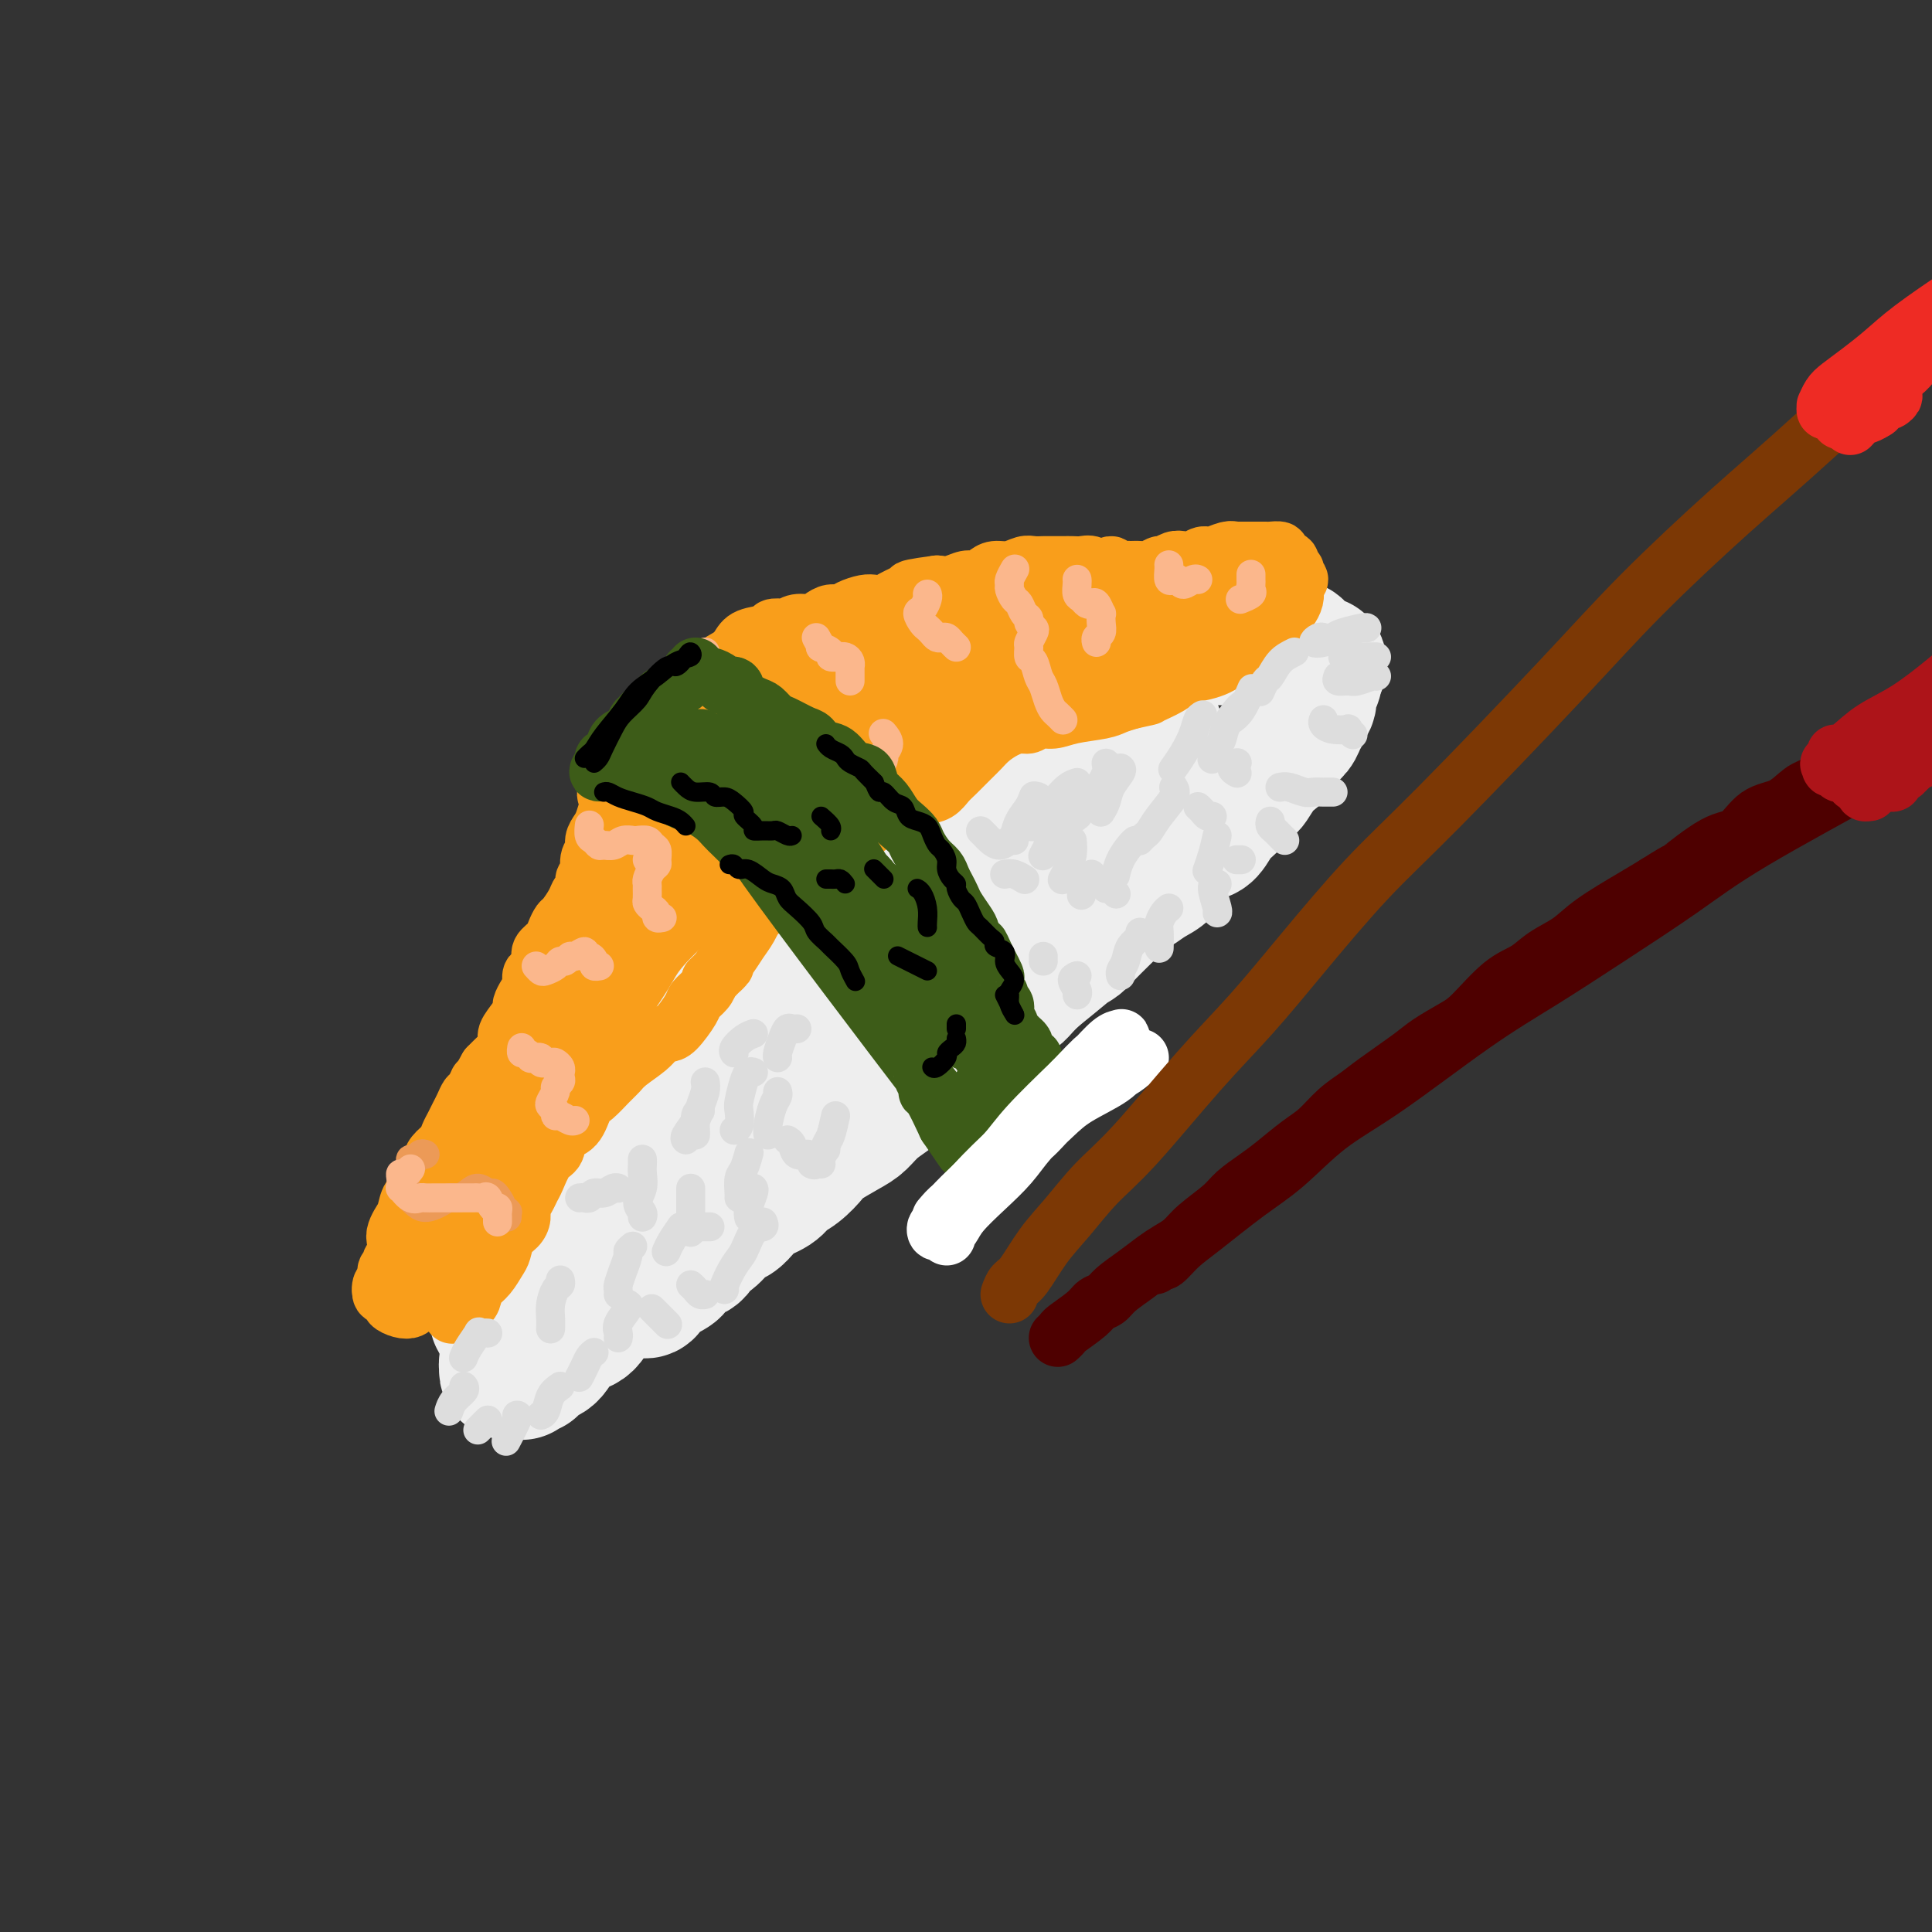 <svg viewBox='0 0 400 400' version='1.1' xmlns='http://www.w3.org/2000/svg' xmlns:xlink='http://www.w3.org/1999/xlink'><rect x="0" y="0" width="400" height="400" fill="#333333" stroke="none"/><g fill='none' stroke='rgb(238,238,238)' stroke-width='28' stroke-linecap='round' stroke-linejoin='round'><path d='M133,267c0.355,0.203 0.710,0.406 1,0c0.290,-0.406 0.514,-1.422 1,-2c0.486,-0.578 1.233,-0.717 2,-1c0.767,-0.283 1.553,-0.710 2,-1c0.447,-0.290 0.556,-0.443 1,-1c0.444,-0.557 1.225,-1.519 2,-2c0.775,-0.481 1.544,-0.481 2,-1c0.456,-0.519 0.598,-1.557 1,-2c0.402,-0.443 1.064,-0.293 2,-1c0.936,-0.707 2.145,-2.272 3,-3c0.855,-0.728 1.355,-0.618 2,-1c0.645,-0.382 1.435,-1.256 2,-2c0.565,-0.744 0.904,-1.358 2,-2c1.096,-0.642 2.948,-1.312 4,-2c1.052,-0.688 1.303,-1.396 2,-2c0.697,-0.604 1.838,-1.106 3,-2c1.162,-0.894 2.343,-2.182 3,-3c0.657,-0.818 0.788,-1.167 2,-2c1.212,-0.833 3.504,-2.150 5,-3c1.496,-0.850 2.197,-1.232 3,-2c0.803,-0.768 1.709,-1.921 3,-3c1.291,-1.079 2.968,-2.084 4,-3c1.032,-0.916 1.419,-1.742 3,-3c1.581,-1.258 4.355,-2.949 6,-4c1.645,-1.051 2.159,-1.461 3,-2c0.841,-0.539 2.007,-1.208 3,-2c0.993,-0.792 1.813,-1.707 3,-3c1.187,-1.293 2.741,-2.965 4,-4c1.259,-1.035 2.224,-1.432 3,-2c0.776,-0.568 1.365,-1.305 2,-2c0.635,-0.695 1.318,-1.347 2,-2'/><path d='M214,202c12.784,-10.353 4.243,-3.735 2,-2c-2.243,1.735 1.811,-1.411 4,-3c2.189,-1.589 2.512,-1.620 3,-2c0.488,-0.380 1.141,-1.109 2,-2c0.859,-0.891 1.924,-1.944 3,-3c1.076,-1.056 2.165,-2.116 3,-3c0.835,-0.884 1.417,-1.592 2,-2c0.583,-0.408 1.166,-0.518 2,-1c0.834,-0.482 1.918,-1.338 3,-2c1.082,-0.662 2.163,-1.131 3,-2c0.837,-0.869 1.432,-2.137 2,-3c0.568,-0.863 1.111,-1.319 2,-2c0.889,-0.681 2.125,-1.585 3,-2c0.875,-0.415 1.390,-0.339 2,-1c0.610,-0.661 1.314,-2.059 2,-3c0.686,-0.941 1.352,-1.424 2,-2c0.648,-0.576 1.277,-1.244 2,-2c0.723,-0.756 1.541,-1.601 2,-2c0.459,-0.399 0.560,-0.351 1,-1c0.440,-0.649 1.221,-1.994 2,-3c0.779,-1.006 1.556,-1.673 2,-2c0.444,-0.327 0.554,-0.315 1,-1c0.446,-0.685 1.229,-2.068 2,-3c0.771,-0.932 1.531,-1.414 2,-2c0.469,-0.586 0.646,-1.278 1,-2c0.354,-0.722 0.883,-1.475 1,-2c0.117,-0.525 -0.179,-0.823 0,-1c0.179,-0.177 0.831,-0.233 1,-1c0.169,-0.767 -0.147,-2.245 0,-3c0.147,-0.755 0.756,-0.787 1,-1c0.244,-0.213 0.122,-0.606 0,-1'/><path d='M272,140c2.209,-3.968 0.732,-2.386 0,-2c-0.732,0.386 -0.720,-0.422 -1,-1c-0.280,-0.578 -0.853,-0.926 -1,-1c-0.147,-0.074 0.130,0.125 0,0c-0.130,-0.125 -0.668,-0.573 -1,-1c-0.332,-0.427 -0.459,-0.831 -1,-1c-0.541,-0.169 -1.497,-0.102 -2,0c-0.503,0.102 -0.553,0.237 -1,0c-0.447,-0.237 -1.289,-0.848 -2,-1c-0.711,-0.152 -1.289,0.155 -2,0c-0.711,-0.155 -1.556,-0.774 -2,-1c-0.444,-0.226 -0.489,-0.061 -1,0c-0.511,0.061 -1.488,0.016 -2,0c-0.512,-0.016 -0.559,-0.004 -1,0c-0.441,0.004 -1.274,0.001 -2,0c-0.726,-0.001 -1.343,-0.001 -2,0c-0.657,0.001 -1.354,0.003 -2,0c-0.646,-0.003 -1.240,-0.011 -2,0c-0.760,0.011 -1.684,0.041 -3,0c-1.316,-0.041 -3.023,-0.154 -4,0c-0.977,0.154 -1.223,0.576 -2,1c-0.777,0.424 -2.085,0.850 -3,1c-0.915,0.150 -1.438,0.025 -2,0c-0.562,-0.025 -1.164,0.050 -2,0c-0.836,-0.050 -1.905,-0.225 -3,0c-1.095,0.225 -2.215,0.848 -3,1c-0.785,0.152 -1.235,-0.169 -2,0c-0.765,0.169 -1.844,0.829 -3,1c-1.156,0.171 -2.388,-0.146 -3,0c-0.612,0.146 -0.603,0.756 -1,1c-0.397,0.244 -1.198,0.122 -2,0'/><path d='M214,137c-7.103,0.791 -2.361,0.268 -1,0c1.361,-0.268 -0.660,-0.280 -2,0c-1.340,0.280 -2.001,0.853 -3,1c-0.999,0.147 -2.338,-0.130 -3,0c-0.662,0.130 -0.648,0.669 -1,1c-0.352,0.331 -1.071,0.456 -2,1c-0.929,0.544 -2.068,1.507 -3,2c-0.932,0.493 -1.657,0.516 -2,1c-0.343,0.484 -0.304,1.429 -1,2c-0.696,0.571 -2.127,0.768 -3,1c-0.873,0.232 -1.189,0.499 -2,1c-0.811,0.501 -2.118,1.236 -3,2c-0.882,0.764 -1.339,1.556 -2,2c-0.661,0.444 -1.527,0.539 -2,1c-0.473,0.461 -0.553,1.289 -1,2c-0.447,0.711 -1.259,1.307 -2,2c-0.741,0.693 -1.410,1.485 -2,2c-0.590,0.515 -1.102,0.753 -2,1c-0.898,0.247 -2.184,0.503 -3,1c-0.816,0.497 -1.162,1.235 -2,2c-0.838,0.765 -2.166,1.555 -3,2c-0.834,0.445 -1.173,0.543 -2,1c-0.827,0.457 -2.143,1.273 -3,2c-0.857,0.727 -1.256,1.364 -2,2c-0.744,0.636 -1.834,1.271 -3,2c-1.166,0.729 -2.409,1.551 -3,2c-0.591,0.449 -0.528,0.527 -1,1c-0.472,0.473 -1.477,1.343 -2,2c-0.523,0.657 -0.564,1.100 -1,2c-0.436,0.900 -1.267,2.257 -2,3c-0.733,0.743 -1.366,0.871 -2,1'/><path d='M148,182c-6.391,5.431 -2.370,2.508 -1,2c1.370,-0.508 0.088,1.398 -1,3c-1.088,1.602 -1.982,2.899 -3,4c-1.018,1.101 -2.161,2.007 -3,3c-0.839,0.993 -1.375,2.073 -2,3c-0.625,0.927 -1.337,1.703 -2,2c-0.663,0.297 -1.275,0.117 -2,1c-0.725,0.883 -1.563,2.830 -2,4c-0.437,1.170 -0.474,1.562 -1,2c-0.526,0.438 -1.540,0.921 -2,2c-0.460,1.079 -0.364,2.754 -1,4c-0.636,1.246 -2.004,2.064 -3,3c-0.996,0.936 -1.621,1.990 -2,3c-0.379,1.010 -0.511,1.974 -1,3c-0.489,1.026 -1.335,2.112 -2,3c-0.665,0.888 -1.148,1.576 -2,3c-0.852,1.424 -2.075,3.583 -3,5c-0.925,1.417 -1.554,2.091 -2,3c-0.446,0.909 -0.708,2.053 -1,3c-0.292,0.947 -0.614,1.697 -1,3c-0.386,1.303 -0.838,3.160 -1,4c-0.162,0.840 -0.036,0.663 0,1c0.036,0.337 -0.019,1.190 0,2c0.019,0.810 0.112,1.579 0,2c-0.112,0.421 -0.429,0.494 0,1c0.429,0.506 1.606,1.446 2,2c0.394,0.554 0.006,0.723 0,1c-0.006,0.277 0.369,0.662 1,1c0.631,0.338 1.516,0.630 2,1c0.484,0.370 0.567,0.820 1,1c0.433,0.180 1.217,0.090 2,0'/><path d='M118,257c1.359,0.919 0.758,0.216 1,0c0.242,-0.216 1.328,0.055 2,0c0.672,-0.055 0.928,-0.434 2,-1c1.072,-0.566 2.958,-1.317 4,-2c1.042,-0.683 1.240,-1.299 2,-2c0.760,-0.701 2.081,-1.488 3,-2c0.919,-0.512 1.435,-0.748 3,-2c1.565,-1.252 4.180,-3.521 6,-5c1.820,-1.479 2.845,-2.167 4,-3c1.155,-0.833 2.440,-1.810 4,-3c1.560,-1.190 3.397,-2.593 5,-4c1.603,-1.407 2.973,-2.817 5,-5c2.027,-2.183 4.709,-5.139 7,-7c2.291,-1.861 4.189,-2.626 6,-4c1.811,-1.374 3.533,-3.356 5,-5c1.467,-1.644 2.678,-2.951 5,-5c2.322,-2.049 5.756,-4.841 8,-7c2.244,-2.159 3.299,-3.684 5,-5c1.701,-1.316 4.047,-2.423 6,-4c1.953,-1.577 3.512,-3.623 5,-5c1.488,-1.377 2.905,-2.086 5,-4c2.095,-1.914 4.869,-5.033 7,-7c2.131,-1.967 3.620,-2.781 5,-4c1.380,-1.219 2.649,-2.844 4,-4c1.351,-1.156 2.782,-1.844 4,-3c1.218,-1.156 2.224,-2.781 3,-4c0.776,-1.219 1.324,-2.031 2,-3c0.676,-0.969 1.480,-2.095 2,-3c0.520,-0.905 0.755,-1.590 1,-2c0.245,-0.410 0.498,-0.546 0,-1c-0.498,-0.454 -1.749,-1.227 -3,-2'/><path d='M236,149c-0.562,-0.763 -0.967,-0.171 -2,0c-1.033,0.171 -2.696,-0.080 -4,0c-1.304,0.080 -2.251,0.493 -4,1c-1.749,0.507 -4.299,1.110 -6,2c-1.701,0.890 -2.553,2.068 -4,3c-1.447,0.932 -3.490,1.620 -6,3c-2.510,1.380 -5.488,3.452 -8,5c-2.512,1.548 -4.559,2.570 -8,5c-3.441,2.430 -8.275,6.267 -12,9c-3.725,2.733 -6.341,4.361 -9,7c-2.659,2.639 -5.361,6.287 -8,9c-2.639,2.713 -5.215,4.491 -9,8c-3.785,3.509 -8.778,8.751 -12,12c-3.222,3.249 -4.671,4.506 -6,6c-1.329,1.494 -2.536,3.225 -4,5c-1.464,1.775 -3.183,3.595 -4,5c-0.817,1.405 -0.731,2.396 -1,3c-0.269,0.604 -0.891,0.820 -1,1c-0.109,0.180 0.296,0.323 1,0c0.704,-0.323 1.708,-1.111 3,-2c1.292,-0.889 2.872,-1.878 6,-4c3.128,-2.122 7.803,-5.376 11,-8c3.197,-2.624 4.918,-4.617 8,-7c3.082,-2.383 7.527,-5.155 11,-8c3.473,-2.845 5.974,-5.763 9,-8c3.026,-2.237 6.577,-3.793 11,-7c4.423,-3.207 9.718,-8.064 13,-11c3.282,-2.936 4.550,-3.952 6,-5c1.450,-1.048 3.083,-2.128 4,-3c0.917,-0.872 1.119,-1.535 1,-2c-0.119,-0.465 -0.560,-0.733 -1,-1'/><path d='M211,167c2.489,-3.238 -2.787,-0.335 -6,2c-3.213,2.335 -4.363,4.100 -7,6c-2.637,1.900 -6.761,3.936 -10,6c-3.239,2.064 -5.595,4.156 -9,7c-3.405,2.844 -7.861,6.438 -11,9c-3.139,2.562 -4.962,4.091 -7,6c-2.038,1.909 -4.293,4.198 -6,6c-1.707,1.802 -2.867,3.116 -5,5c-2.133,1.884 -5.239,4.339 -7,6c-1.761,1.661 -2.176,2.528 -3,3c-0.824,0.472 -2.056,0.549 -3,1c-0.944,0.451 -1.601,1.276 -2,2c-0.399,0.724 -0.542,1.348 -1,2c-0.458,0.652 -1.232,1.333 -2,2c-0.768,0.667 -1.529,1.320 -2,2c-0.471,0.680 -0.653,1.389 -1,2c-0.347,0.611 -0.861,1.126 -2,2c-1.139,0.874 -2.905,2.107 -4,3c-1.095,0.893 -1.519,1.446 -2,2c-0.481,0.554 -1.017,1.107 -2,2c-0.983,0.893 -2.411,2.124 -3,3c-0.589,0.876 -0.339,1.397 -1,2c-0.661,0.603 -2.234,1.289 -3,2c-0.766,0.711 -0.726,1.447 -1,2c-0.274,0.553 -0.862,0.922 -1,1c-0.138,0.078 0.173,-0.134 0,0c-0.173,0.134 -0.831,0.616 -1,1c-0.169,0.384 0.151,0.670 0,1c-0.151,0.330 -0.771,0.704 -1,1c-0.229,0.296 -0.065,0.513 0,1c0.065,0.487 0.033,1.243 0,2'/><path d='M108,259c-0.453,1.559 0.415,0.956 1,1c0.585,0.044 0.886,0.737 1,1c0.114,0.263 0.041,0.098 0,0c-0.041,-0.098 -0.049,-0.128 0,0c0.049,0.128 0.155,0.415 0,1c-0.155,0.585 -0.570,1.470 -1,2c-0.430,0.530 -0.874,0.705 -1,1c-0.126,0.295 0.068,0.709 0,1c-0.068,0.291 -0.396,0.459 -1,1c-0.604,0.541 -1.483,1.455 -2,2c-0.517,0.545 -0.670,0.719 -1,1c-0.330,0.281 -0.836,0.667 -1,1c-0.164,0.333 0.013,0.611 0,1c-0.013,0.389 -0.215,0.889 0,1c0.215,0.111 0.849,-0.165 1,0c0.151,0.165 -0.180,0.773 0,1c0.180,0.227 0.871,0.075 1,0c0.129,-0.075 -0.302,-0.073 0,0c0.302,0.073 1.339,0.216 2,0c0.661,-0.216 0.947,-0.791 1,-1c0.053,-0.209 -0.126,-0.052 0,0c0.126,0.052 0.557,-0.001 1,0c0.443,0.001 0.899,0.056 1,0c0.101,-0.056 -0.154,-0.222 0,0c0.154,0.222 0.718,0.832 1,1c0.282,0.168 0.283,-0.106 0,0c-0.283,0.106 -0.849,0.592 -1,1c-0.151,0.408 0.114,0.738 0,1c-0.114,0.262 -0.608,0.455 -1,1c-0.392,0.545 -0.684,1.441 -1,2c-0.316,0.559 -0.658,0.779 -1,1'/><path d='M107,280c-0.916,1.471 -1.706,1.648 -2,2c-0.294,0.352 -0.094,0.879 0,1c0.094,0.121 0.080,-0.164 0,0c-0.080,0.164 -0.228,0.776 0,1c0.228,0.224 0.831,0.061 1,0c0.169,-0.061 -0.096,-0.020 0,0c0.096,0.020 0.551,0.021 1,0c0.449,-0.021 0.891,-0.062 1,0c0.109,0.062 -0.114,0.227 0,0c0.114,-0.227 0.566,-0.846 1,-1c0.434,-0.154 0.852,0.156 1,0c0.148,-0.156 0.028,-0.778 0,-1c-0.028,-0.222 0.036,-0.046 0,0c-0.036,0.046 -0.174,-0.040 0,0c0.174,0.040 0.659,0.205 1,0c0.341,-0.205 0.538,-0.782 1,-1c0.462,-0.218 1.189,-0.078 2,-1c0.811,-0.922 1.705,-2.908 3,-4c1.295,-1.092 2.992,-1.291 4,-2c1.008,-0.709 1.328,-1.928 2,-3c0.672,-1.072 1.696,-1.999 3,-3c1.304,-1.001 2.890,-2.077 4,-3c1.110,-0.923 1.746,-1.692 2,-2c0.254,-0.308 0.127,-0.154 0,0'/></g>
<g fill='none' stroke='rgb(249,158,27)' stroke-width='12' stroke-linecap='round' stroke-linejoin='round'><path d='M94,272c-0.314,0.179 -0.628,0.359 0,0c0.628,-0.359 2.199,-1.255 3,-2c0.801,-0.745 0.831,-1.339 1,-2c0.169,-0.661 0.478,-1.388 1,-2c0.522,-0.612 1.257,-1.108 2,-2c0.743,-0.892 1.496,-2.178 2,-3c0.504,-0.822 0.761,-1.179 1,-2c0.239,-0.821 0.459,-2.107 1,-3c0.541,-0.893 1.402,-1.395 2,-2c0.598,-0.605 0.933,-1.315 1,-2c0.067,-0.685 -0.134,-1.346 0,-2c0.134,-0.654 0.603,-1.301 1,-2c0.397,-0.699 0.720,-1.452 1,-2c0.280,-0.548 0.515,-0.893 1,-2c0.485,-1.107 1.218,-2.976 2,-4c0.782,-1.024 1.612,-1.204 2,-2c0.388,-0.796 0.334,-2.209 1,-3c0.666,-0.791 2.052,-0.961 3,-2c0.948,-1.039 1.459,-2.949 2,-4c0.541,-1.051 1.111,-1.244 2,-2c0.889,-0.756 2.097,-2.076 3,-3c0.903,-0.924 1.502,-1.453 2,-2c0.498,-0.547 0.894,-1.113 2,-2c1.106,-0.887 2.920,-2.093 4,-3c1.080,-0.907 1.426,-1.513 2,-2c0.574,-0.487 1.376,-0.854 2,-1c0.624,-0.146 1.071,-0.069 2,-1c0.929,-0.931 2.342,-2.868 3,-4c0.658,-1.132 0.562,-1.459 1,-2c0.438,-0.541 1.411,-1.298 2,-2c0.589,-0.702 0.795,-1.351 1,-2'/><path d='M147,203c5.152,-5.260 2.533,-2.409 2,-2c-0.533,0.409 1.019,-1.622 2,-3c0.981,-1.378 1.390,-2.102 2,-3c0.610,-0.898 1.422,-1.970 2,-3c0.578,-1.030 0.921,-2.018 2,-3c1.079,-0.982 2.892,-1.957 4,-3c1.108,-1.043 1.511,-2.153 2,-3c0.489,-0.847 1.064,-1.430 2,-2c0.936,-0.570 2.232,-1.125 3,-2c0.768,-0.875 1.009,-2.069 2,-3c0.991,-0.931 2.732,-1.600 4,-2c1.268,-0.400 2.061,-0.531 3,-1c0.939,-0.469 2.023,-1.277 3,-2c0.977,-0.723 1.848,-1.363 3,-2c1.152,-0.637 2.587,-1.272 4,-2c1.413,-0.728 2.805,-1.550 4,-2c1.195,-0.450 2.193,-0.529 3,-1c0.807,-0.471 1.423,-1.333 2,-2c0.577,-0.667 1.116,-1.138 2,-2c0.884,-0.862 2.113,-2.116 3,-3c0.887,-0.884 1.431,-1.399 2,-2c0.569,-0.601 1.163,-1.289 2,-2c0.837,-0.711 1.918,-1.443 3,-2c1.082,-0.557 2.166,-0.937 3,-1c0.834,-0.063 1.417,0.190 2,0c0.583,-0.190 1.167,-0.824 2,-1c0.833,-0.176 1.917,0.108 3,0c1.083,-0.108 2.167,-0.606 4,-1c1.833,-0.394 4.417,-0.683 6,-1c1.583,-0.317 2.167,-0.662 3,-1c0.833,-0.338 1.917,-0.669 3,-1'/><path d='M234,145c4.720,-1.062 3.520,-0.718 4,-1c0.480,-0.282 2.641,-1.189 4,-2c1.359,-0.811 1.915,-1.527 3,-2c1.085,-0.473 2.701,-0.704 4,-1c1.299,-0.296 2.283,-0.657 3,-1c0.717,-0.343 1.166,-0.668 2,-1c0.834,-0.332 2.053,-0.670 3,-1c0.947,-0.330 1.620,-0.652 2,-1c0.380,-0.348 0.465,-0.722 1,-1c0.535,-0.278 1.519,-0.460 2,-1c0.481,-0.540 0.457,-1.439 1,-2c0.543,-0.561 1.652,-0.783 2,-1c0.348,-0.217 -0.064,-0.429 0,-1c0.064,-0.571 0.604,-1.501 1,-2c0.396,-0.499 0.647,-0.568 1,-1c0.353,-0.432 0.809,-1.229 1,-2c0.191,-0.771 0.118,-1.517 0,-2c-0.118,-0.483 -0.279,-0.703 0,-1c0.279,-0.297 0.999,-0.671 1,-1c0.001,-0.329 -0.715,-0.613 -1,-1c-0.285,-0.387 -0.137,-0.877 0,-1c0.137,-0.123 0.263,0.121 0,0c-0.263,-0.121 -0.915,-0.607 -1,-1c-0.085,-0.393 0.395,-0.694 0,-1c-0.395,-0.306 -1.667,-0.618 -2,-1c-0.333,-0.382 0.273,-0.834 0,-1c-0.273,-0.166 -1.424,-0.044 -2,0c-0.576,0.044 -0.577,0.012 -1,0c-0.423,-0.012 -1.268,-0.003 -2,0c-0.732,0.003 -1.352,0.001 -2,0c-0.648,-0.001 -1.324,-0.000 -2,0'/><path d='M256,114c-1.909,-0.292 -1.183,-0.022 -1,0c0.183,0.022 -0.178,-0.204 -1,0c-0.822,0.204 -2.107,0.838 -3,1c-0.893,0.162 -1.395,-0.149 -2,0c-0.605,0.149 -1.313,0.757 -2,1c-0.687,0.243 -1.353,0.122 -2,0c-0.647,-0.122 -1.275,-0.243 -2,0c-0.725,0.243 -1.546,0.850 -2,1c-0.454,0.150 -0.540,-0.156 -1,0c-0.460,0.156 -1.293,0.775 -2,1c-0.707,0.225 -1.288,0.055 -2,0c-0.712,-0.055 -1.556,0.004 -2,0c-0.444,-0.004 -0.489,-0.072 -1,0c-0.511,0.072 -1.488,0.282 -2,0c-0.512,-0.282 -0.560,-1.056 -1,-1c-0.440,0.056 -1.271,0.943 -2,1c-0.729,0.057 -1.355,-0.717 -2,-1c-0.645,-0.283 -1.310,-0.076 -2,0c-0.690,0.076 -1.407,0.021 -2,0c-0.593,-0.021 -1.064,-0.007 -2,0c-0.936,0.007 -2.336,0.006 -3,0c-0.664,-0.006 -0.590,-0.016 -1,0c-0.410,0.016 -1.303,0.060 -2,0c-0.697,-0.060 -1.198,-0.222 -2,0c-0.802,0.222 -1.905,0.829 -3,1c-1.095,0.171 -2.183,-0.094 -3,0c-0.817,0.094 -1.363,0.547 -2,1c-0.637,0.453 -1.367,0.905 -2,1c-0.633,0.095 -1.170,-0.167 -2,0c-0.830,0.167 -1.951,0.762 -3,1c-1.049,0.238 -2.024,0.119 -3,0'/><path d='M194,121c-9.965,1.322 -3.877,1.129 -2,1c1.877,-0.129 -0.456,-0.192 -2,0c-1.544,0.192 -2.300,0.639 -3,1c-0.700,0.361 -1.346,0.635 -2,1c-0.654,0.365 -1.316,0.820 -2,1c-0.684,0.180 -1.391,0.086 -2,0c-0.609,-0.086 -1.122,-0.164 -2,0c-0.878,0.164 -2.121,0.570 -3,1c-0.879,0.430 -1.394,0.885 -2,1c-0.606,0.115 -1.304,-0.109 -2,0c-0.696,0.109 -1.390,0.551 -2,1c-0.610,0.449 -1.138,0.904 -2,1c-0.862,0.096 -2.059,-0.167 -3,0c-0.941,0.167 -1.624,0.765 -2,1c-0.376,0.235 -0.443,0.107 -1,0c-0.557,-0.107 -1.604,-0.194 -2,0c-0.396,0.194 -0.140,0.670 -1,1c-0.860,0.330 -2.835,0.515 -4,1c-1.165,0.485 -1.518,1.269 -2,2c-0.482,0.731 -1.092,1.407 -2,2c-0.908,0.593 -2.115,1.102 -3,2c-0.885,0.898 -1.448,2.184 -2,3c-0.552,0.816 -1.092,1.163 -2,2c-0.908,0.837 -2.183,2.163 -3,3c-0.817,0.837 -1.175,1.183 -2,2c-0.825,0.817 -2.118,2.105 -3,3c-0.882,0.895 -1.352,1.397 -2,2c-0.648,0.603 -1.473,1.306 -2,2c-0.527,0.694 -0.757,1.379 -1,2c-0.243,0.621 -0.498,1.177 -1,2c-0.502,0.823 -1.251,1.911 -2,3'/><path d='M128,162c-4.416,4.767 -1.957,1.686 -1,1c0.957,-0.686 0.410,1.023 0,2c-0.410,0.977 -0.683,1.221 -1,2c-0.317,0.779 -0.677,2.094 -1,3c-0.323,0.906 -0.607,1.402 -1,2c-0.393,0.598 -0.894,1.297 -1,2c-0.106,0.703 0.183,1.411 0,2c-0.183,0.589 -0.837,1.060 -1,2c-0.163,0.940 0.165,2.347 0,3c-0.165,0.653 -0.821,0.550 -1,1c-0.179,0.450 0.121,1.454 0,2c-0.121,0.546 -0.663,0.636 -1,1c-0.337,0.364 -0.470,1.004 -1,2c-0.530,0.996 -1.456,2.350 -2,3c-0.544,0.650 -0.705,0.597 -1,1c-0.295,0.403 -0.723,1.264 -1,2c-0.277,0.736 -0.404,1.348 -1,2c-0.596,0.652 -1.662,1.344 -2,2c-0.338,0.656 0.050,1.278 0,2c-0.050,0.722 -0.539,1.545 -1,2c-0.461,0.455 -0.894,0.541 -1,1c-0.106,0.459 0.113,1.291 0,2c-0.113,0.709 -0.560,1.296 -1,2c-0.440,0.704 -0.873,1.525 -1,2c-0.127,0.475 0.054,0.603 0,1c-0.054,0.397 -0.342,1.061 -1,2c-0.658,0.939 -1.685,2.152 -2,3c-0.315,0.848 0.080,1.330 0,2c-0.080,0.670 -0.637,1.526 -1,2c-0.363,0.474 -0.532,0.564 -1,1c-0.468,0.436 -1.234,1.218 -2,2'/><path d='M101,221c-3.499,6.291 -2.247,3.520 -2,3c0.247,-0.520 -0.511,1.212 -1,2c-0.489,0.788 -0.709,0.634 -1,1c-0.291,0.366 -0.654,1.253 -1,2c-0.346,0.747 -0.674,1.355 -1,2c-0.326,0.645 -0.651,1.328 -1,2c-0.349,0.672 -0.724,1.334 -1,2c-0.276,0.666 -0.454,1.337 -1,2c-0.546,0.663 -1.459,1.317 -2,2c-0.541,0.683 -0.708,1.394 -1,2c-0.292,0.606 -0.708,1.107 -1,2c-0.292,0.893 -0.460,2.179 -1,3c-0.540,0.821 -1.452,1.178 -2,2c-0.548,0.822 -0.731,2.109 -1,3c-0.269,0.891 -0.622,1.387 -1,2c-0.378,0.613 -0.781,1.344 -1,2c-0.219,0.656 -0.256,1.237 0,2c0.256,0.763 0.804,1.707 1,2c0.196,0.293 0.042,-0.066 0,0c-0.042,0.066 0.030,0.557 0,1c-0.030,0.443 -0.163,0.837 0,1c0.163,0.163 0.621,0.095 1,0c0.379,-0.095 0.679,-0.218 1,0c0.321,0.218 0.662,0.776 1,1c0.338,0.224 0.672,0.113 1,0c0.328,-0.113 0.651,-0.229 1,0c0.349,0.229 0.723,0.805 1,1c0.277,0.195 0.456,0.011 1,0c0.544,-0.011 1.454,0.151 2,0c0.546,-0.151 0.727,-0.615 1,-1c0.273,-0.385 0.636,-0.693 1,-1'/><path d='M94,261c1.741,-0.363 1.594,-1.269 2,-2c0.406,-0.731 1.365,-1.287 2,-2c0.635,-0.713 0.947,-1.583 1,-2c0.053,-0.417 -0.154,-0.380 0,-1c0.154,-0.620 0.670,-1.896 1,-3c0.330,-1.104 0.474,-2.036 1,-3c0.526,-0.964 1.435,-1.961 2,-3c0.565,-1.039 0.785,-2.119 1,-3c0.215,-0.881 0.424,-1.563 1,-3c0.576,-1.437 1.519,-3.630 2,-5c0.481,-1.370 0.499,-1.918 1,-3c0.501,-1.082 1.483,-2.699 2,-4c0.517,-1.301 0.569,-2.285 1,-3c0.431,-0.715 1.243,-1.162 2,-2c0.757,-0.838 1.460,-2.068 2,-3c0.540,-0.932 0.916,-1.567 1,-2c0.084,-0.433 -0.124,-0.663 0,-1c0.124,-0.337 0.580,-0.782 1,-1c0.420,-0.218 0.803,-0.208 1,0c0.197,0.208 0.209,0.616 0,1c-0.209,0.384 -0.637,0.744 -1,1c-0.363,0.256 -0.659,0.409 -1,1c-0.341,0.591 -0.726,1.622 -2,3c-1.274,1.378 -3.438,3.104 -5,5c-1.562,1.896 -2.523,3.964 -4,6c-1.477,2.036 -3.471,4.041 -5,6c-1.529,1.959 -2.595,3.873 -4,6c-1.405,2.127 -3.150,4.467 -4,6c-0.850,1.533 -0.806,2.259 -1,3c-0.194,0.741 -0.627,1.497 -1,2c-0.373,0.503 -0.687,0.751 -1,1'/><path d='M89,256c-4.463,6.395 -2.119,2.384 -1,1c1.119,-1.384 1.015,-0.140 1,0c-0.015,0.140 0.060,-0.823 1,-2c0.940,-1.177 2.744,-2.567 4,-4c1.256,-1.433 1.963,-2.910 3,-5c1.037,-2.090 2.405,-4.794 4,-7c1.595,-2.206 3.417,-3.913 5,-6c1.583,-2.087 2.928,-4.555 5,-8c2.072,-3.445 4.871,-7.866 7,-11c2.129,-3.134 3.588,-4.980 5,-7c1.412,-2.020 2.778,-4.215 4,-6c1.222,-1.785 2.301,-3.160 4,-6c1.699,-2.840 4.018,-7.147 6,-10c1.982,-2.853 3.627,-4.254 5,-6c1.373,-1.746 2.473,-3.838 4,-6c1.527,-2.162 3.481,-4.394 5,-6c1.519,-1.606 2.604,-2.584 5,-5c2.396,-2.416 6.102,-6.268 9,-9c2.898,-2.732 4.989,-4.342 7,-6c2.011,-1.658 3.943,-3.362 6,-5c2.057,-1.638 4.239,-3.208 7,-5c2.761,-1.792 6.101,-3.806 8,-5c1.899,-1.194 2.357,-1.570 3,-2c0.643,-0.430 1.472,-0.915 2,-1c0.528,-0.085 0.755,0.231 1,0c0.245,-0.231 0.509,-1.011 0,-1c-0.509,0.011 -1.791,0.811 -3,1c-1.209,0.189 -2.345,-0.232 -4,0c-1.655,0.232 -3.827,1.116 -6,2'/><path d='M186,131c-2.765,0.655 -3.178,1.293 -5,2c-1.822,0.707 -5.055,1.485 -7,2c-1.945,0.515 -2.604,0.768 -4,1c-1.396,0.232 -3.530,0.445 -5,1c-1.470,0.555 -2.276,1.453 -3,2c-0.724,0.547 -1.367,0.745 -3,2c-1.633,1.255 -4.255,3.568 -6,5c-1.745,1.432 -2.614,1.982 -4,3c-1.386,1.018 -3.291,2.502 -5,4c-1.709,1.498 -3.222,3.009 -5,5c-1.778,1.991 -3.822,4.460 -5,6c-1.178,1.540 -1.490,2.150 -2,3c-0.510,0.850 -1.219,1.941 -2,3c-0.781,1.059 -1.635,2.087 -2,3c-0.365,0.913 -0.241,1.711 -1,3c-0.759,1.289 -2.400,3.069 -3,4c-0.600,0.931 -0.158,1.011 0,1c0.158,-0.011 0.033,-0.115 0,0c-0.033,0.115 0.026,0.447 1,-1c0.974,-1.447 2.862,-4.674 5,-7c2.138,-2.326 4.525,-3.750 7,-6c2.475,-2.250 5.038,-5.324 8,-8c2.962,-2.676 6.324,-4.953 9,-7c2.676,-2.047 4.666,-3.864 7,-6c2.334,-2.136 5.011,-4.589 7,-6c1.989,-1.411 3.289,-1.778 4,-2c0.711,-0.222 0.834,-0.300 1,0c0.166,0.300 0.374,0.977 -1,3c-1.374,2.023 -4.332,5.391 -7,8c-2.668,2.609 -5.048,4.460 -8,7c-2.952,2.540 -6.476,5.770 -10,9'/><path d='M147,165c-5.978,6.028 -8.423,7.597 -11,10c-2.577,2.403 -5.288,5.640 -8,9c-2.712,3.360 -5.427,6.844 -7,9c-1.573,2.156 -2.005,2.984 -2,4c0.005,1.016 0.448,2.220 1,3c0.552,0.780 1.214,1.136 3,0c1.786,-1.136 4.696,-3.764 7,-6c2.304,-2.236 4.004,-4.080 6,-6c1.996,-1.920 4.290,-3.915 6,-6c1.710,-2.085 2.836,-4.258 4,-6c1.164,-1.742 2.366,-3.051 3,-4c0.634,-0.949 0.701,-1.537 0,-1c-0.701,0.537 -2.171,2.199 -4,4c-1.829,1.801 -4.019,3.742 -6,6c-1.981,2.258 -3.753,4.834 -7,9c-3.247,4.166 -7.970,9.923 -11,14c-3.030,4.077 -4.367,6.475 -6,9c-1.633,2.525 -3.561,5.176 -5,7c-1.439,1.824 -2.389,2.821 -3,4c-0.611,1.179 -0.884,2.541 -2,4c-1.116,1.459 -3.076,3.014 -4,4c-0.924,0.986 -0.814,1.404 -1,2c-0.186,0.596 -0.669,1.370 -1,2c-0.331,0.630 -0.509,1.117 -1,2c-0.491,0.883 -1.297,2.162 -2,3c-0.703,0.838 -1.305,1.236 -2,2c-0.695,0.764 -1.482,1.892 -2,3c-0.518,1.108 -0.768,2.194 -1,3c-0.232,0.806 -0.447,1.332 -1,2c-0.553,0.668 -1.444,1.476 -2,2c-0.556,0.524 -0.778,0.762 -1,1'/><path d='M87,254c-5.437,7.627 -2.030,1.694 -1,0c1.030,-1.694 -0.316,0.852 -1,2c-0.684,1.148 -0.704,0.899 -1,1c-0.296,0.101 -0.868,0.552 -1,1c-0.132,0.448 0.176,0.894 0,1c-0.176,0.106 -0.836,-0.127 -1,0c-0.164,0.127 0.167,0.616 0,1c-0.167,0.384 -0.833,0.665 -1,1c-0.167,0.335 0.165,0.724 0,1c-0.165,0.276 -0.826,0.437 -1,1c-0.174,0.563 0.140,1.527 0,2c-0.140,0.473 -0.733,0.455 -1,1c-0.267,0.545 -0.210,1.652 0,2c0.210,0.348 0.571,-0.064 1,0c0.429,0.064 0.927,0.602 1,1c0.073,0.398 -0.279,0.654 0,1c0.279,0.346 1.190,0.782 2,1c0.810,0.218 1.519,0.217 2,0c0.481,-0.217 0.733,-0.651 1,-1c0.267,-0.349 0.549,-0.614 1,-1c0.451,-0.386 1.071,-0.894 2,-2c0.929,-1.106 2.166,-2.809 3,-4c0.834,-1.191 1.266,-1.870 2,-3c0.734,-1.130 1.771,-2.710 3,-4c1.229,-1.290 2.651,-2.290 4,-4c1.349,-1.710 2.627,-4.130 4,-6c1.373,-1.870 2.843,-3.192 4,-5c1.157,-1.808 2.001,-4.103 3,-6c0.999,-1.897 2.154,-3.395 4,-6c1.846,-2.605 4.385,-6.316 6,-9c1.615,-2.684 2.308,-4.342 3,-6'/><path d='M125,214c6.886,-9.880 4.101,-6.080 4,-6c-0.101,0.080 2.481,-3.559 4,-6c1.519,-2.441 1.974,-3.684 4,-6c2.026,-2.316 5.621,-5.706 8,-8c2.379,-2.294 3.541,-3.493 5,-5c1.459,-1.507 3.216,-3.322 5,-5c1.784,-1.678 3.596,-3.221 6,-5c2.404,-1.779 5.399,-3.796 8,-6c2.601,-2.204 4.807,-4.596 7,-6c2.193,-1.404 4.372,-1.821 6,-3c1.628,-1.179 2.705,-3.120 4,-4c1.295,-0.880 2.809,-0.699 4,-1c1.191,-0.301 2.058,-1.084 2,-1c-0.058,0.084 -1.041,1.036 -2,2c-0.959,0.964 -1.894,1.941 -3,3c-1.106,1.059 -2.385,2.199 -5,4c-2.615,1.801 -6.568,4.264 -9,6c-2.432,1.736 -3.342,2.746 -5,4c-1.658,1.254 -4.063,2.751 -6,4c-1.937,1.249 -3.405,2.248 -5,3c-1.595,0.752 -3.317,1.256 -5,2c-1.683,0.744 -3.328,1.729 -4,2c-0.672,0.271 -0.373,-0.172 0,-1c0.373,-0.828 0.820,-2.042 2,-3c1.180,-0.958 3.094,-1.662 6,-4c2.906,-2.338 6.804,-6.311 10,-9c3.196,-2.689 5.691,-4.093 8,-6c2.309,-1.907 4.433,-4.315 7,-6c2.567,-1.685 5.576,-2.646 8,-4c2.424,-1.354 4.264,-3.101 7,-5c2.736,-1.899 6.368,-3.949 10,-6'/><path d='M206,138c9.848,-6.533 6.467,-2.864 6,-2c-0.467,0.864 1.982,-1.075 4,-2c2.018,-0.925 3.607,-0.836 5,-1c1.393,-0.164 2.589,-0.579 4,-1c1.411,-0.421 3.036,-0.846 4,-1c0.964,-0.154 1.267,-0.036 2,0c0.733,0.036 1.895,-0.010 2,0c0.105,0.010 -0.847,0.074 -2,0c-1.153,-0.074 -2.508,-0.288 -4,0c-1.492,0.288 -3.123,1.078 -6,2c-2.877,0.922 -7.002,1.977 -10,3c-2.998,1.023 -4.870,2.015 -7,3c-2.130,0.985 -4.519,1.963 -7,3c-2.481,1.037 -5.053,2.132 -7,3c-1.947,0.868 -3.267,1.509 -5,2c-1.733,0.491 -3.878,0.832 -5,1c-1.122,0.168 -1.220,0.165 -1,0c0.220,-0.165 0.758,-0.490 1,-1c0.242,-0.510 0.189,-1.204 2,-2c1.811,-0.796 5.487,-1.693 8,-3c2.513,-1.307 3.862,-3.022 6,-4c2.138,-0.978 5.065,-1.217 8,-2c2.935,-0.783 5.878,-2.108 8,-3c2.122,-0.892 3.422,-1.349 6,-2c2.578,-0.651 6.434,-1.495 9,-2c2.566,-0.505 3.842,-0.671 5,-1c1.158,-0.329 2.196,-0.819 3,-1c0.804,-0.181 1.372,-0.052 2,0c0.628,0.052 1.314,0.026 2,0'/><path d='M239,127c6.459,-1.698 1.107,-0.441 -1,0c-2.107,0.441 -0.970,0.068 -1,0c-0.030,-0.068 -1.226,0.170 -2,0c-0.774,-0.170 -1.127,-0.746 -3,-1c-1.873,-0.254 -5.268,-0.184 -8,0c-2.732,0.184 -4.801,0.484 -7,1c-2.199,0.516 -4.527,1.248 -7,2c-2.473,0.752 -5.091,1.524 -8,2c-2.909,0.476 -6.109,0.658 -8,1c-1.891,0.342 -2.472,0.846 -3,1c-0.528,0.154 -1.004,-0.042 -1,0c0.004,0.042 0.487,0.321 1,0c0.513,-0.321 1.056,-1.241 3,-2c1.944,-0.759 5.289,-1.356 8,-2c2.711,-0.644 4.788,-1.335 7,-2c2.212,-0.665 4.560,-1.303 7,-2c2.440,-0.697 4.971,-1.451 8,-2c3.029,-0.549 6.557,-0.893 9,-1c2.443,-0.107 3.803,0.023 5,0c1.197,-0.023 2.232,-0.199 3,0c0.768,0.199 1.271,0.775 2,1c0.729,0.225 1.686,0.101 2,0c0.314,-0.101 -0.016,-0.179 0,0c0.016,0.179 0.377,0.613 0,1c-0.377,0.387 -1.491,0.726 -2,1c-0.509,0.274 -0.412,0.484 -2,1c-1.588,0.516 -4.859,1.337 -7,2c-2.141,0.663 -3.151,1.167 -5,2c-1.849,0.833 -4.536,1.993 -7,3c-2.464,1.007 -4.704,1.859 -7,3c-2.296,1.141 -4.648,2.570 -7,4'/><path d='M208,140c-7.215,3.487 -6.754,3.705 -7,4c-0.246,0.295 -1.200,0.668 -2,1c-0.800,0.332 -1.447,0.622 -2,1c-0.553,0.378 -1.012,0.842 -1,1c0.012,0.158 0.497,0.010 1,0c0.503,-0.010 1.026,0.118 2,0c0.974,-0.118 2.401,-0.483 4,-1c1.599,-0.517 3.372,-1.188 5,-2c1.628,-0.812 3.111,-1.767 6,-3c2.889,-1.233 7.186,-2.743 10,-4c2.814,-1.257 4.147,-2.259 6,-3c1.853,-0.741 4.227,-1.221 6,-2c1.773,-0.779 2.944,-1.859 5,-3c2.056,-1.141 4.995,-2.344 7,-3c2.005,-0.656 3.076,-0.764 4,-1c0.924,-0.236 1.702,-0.598 2,-1c0.298,-0.402 0.118,-0.844 0,-1c-0.118,-0.156 -0.172,-0.027 0,0c0.172,0.027 0.572,-0.050 1,0c0.428,0.050 0.886,0.227 1,0c0.114,-0.227 -0.116,-0.857 0,-1c0.116,-0.143 0.577,0.200 1,0c0.423,-0.200 0.809,-0.942 1,-1c0.191,-0.058 0.189,0.570 0,1c-0.189,0.430 -0.564,0.663 -1,1c-0.436,0.337 -0.934,0.776 -1,1c-0.066,0.224 0.300,0.231 0,1c-0.300,0.769 -1.266,2.299 -2,3c-0.734,0.701 -1.236,0.573 -2,1c-0.764,0.427 -1.790,1.408 -3,2c-1.210,0.592 -2.605,0.796 -4,1'/><path d='M245,132c-2.394,0.952 -3.878,1.330 -5,2c-1.122,0.670 -1.881,1.630 -3,2c-1.119,0.370 -2.599,0.151 -3,0c-0.401,-0.151 0.277,-0.233 0,0c-0.277,0.233 -1.508,0.781 -2,1c-0.492,0.219 -0.246,0.110 0,0'/></g>
<g fill='none' stroke='rgb(236,154,87)' stroke-width='6' stroke-linecap='round' stroke-linejoin='round'><path d='M88,239c-0.342,-0.118 -0.684,-0.237 -1,0c-0.316,0.237 -0.607,0.829 -1,1c-0.393,0.171 -0.887,-0.081 -1,0c-0.113,0.081 0.154,0.493 0,1c-0.154,0.507 -0.730,1.107 -1,2c-0.270,0.893 -0.234,2.079 0,3c0.234,0.921 0.668,1.577 1,2c0.332,0.423 0.564,0.611 1,1c0.436,0.389 1.075,0.977 2,1c0.925,0.023 2.134,-0.521 3,-1c0.866,-0.479 1.387,-0.895 2,-1c0.613,-0.105 1.316,0.101 2,0c0.684,-0.101 1.349,-0.508 2,-1c0.651,-0.492 1.289,-1.067 2,-1c0.711,0.067 1.496,0.778 2,1c0.504,0.222 0.727,-0.045 1,0c0.273,0.045 0.595,0.403 1,1c0.405,0.597 0.893,1.431 1,2c0.107,0.569 -0.168,0.871 0,1c0.168,0.129 0.777,0.086 1,0c0.223,-0.086 0.060,-0.216 0,0c-0.060,0.216 -0.017,0.776 0,1c0.017,0.224 0.009,0.112 0,0'/></g>
<g fill='none' stroke='rgb(251,183,140)' stroke-width='6' stroke-linecap='round' stroke-linejoin='round'><path d='M85,242c-0.310,0.436 -0.621,0.871 -1,1c-0.379,0.129 -0.828,-0.049 -1,0c-0.172,0.049 -0.067,0.325 0,1c0.067,0.675 0.097,1.750 0,2c-0.097,0.250 -0.321,-0.325 0,0c0.321,0.325 1.188,1.551 2,2c0.812,0.449 1.571,0.120 2,0c0.429,-0.120 0.530,-0.032 1,0c0.470,0.032 1.311,0.009 2,0c0.689,-0.009 1.226,-0.002 2,0c0.774,0.002 1.783,0.001 2,0c0.217,-0.001 -0.359,-0.000 0,0c0.359,0.000 1.654,0.001 2,0c0.346,-0.001 -0.258,-0.002 0,0c0.258,0.002 1.378,0.008 2,0c0.622,-0.008 0.745,-0.031 1,0c0.255,0.031 0.643,0.116 1,0c0.357,-0.116 0.684,-0.433 1,0c0.316,0.433 0.621,1.618 1,2c0.379,0.382 0.834,-0.037 1,0c0.166,0.037 0.045,0.532 0,1c-0.045,0.468 -0.012,0.909 0,1c0.012,0.091 0.003,-0.168 0,0c-0.003,0.168 -0.001,0.762 0,1c0.001,0.238 0.000,0.119 0,0'/><path d='M119,232c0.061,-0.032 0.122,-0.064 0,0c-0.122,0.064 -0.429,0.224 -1,0c-0.571,-0.224 -1.408,-0.833 -2,-1c-0.592,-0.167 -0.939,0.106 -1,0c-0.061,-0.106 0.165,-0.592 0,-1c-0.165,-0.408 -0.720,-0.739 -1,-1c-0.280,-0.261 -0.285,-0.451 0,-1c0.285,-0.549 0.861,-1.458 1,-2c0.139,-0.542 -0.159,-0.719 0,-1c0.159,-0.281 0.776,-0.667 1,-1c0.224,-0.333 0.057,-0.615 0,-1c-0.057,-0.385 -0.003,-0.874 0,-1c0.003,-0.126 -0.046,0.111 0,0c0.046,-0.111 0.186,-0.569 0,-1c-0.186,-0.431 -0.699,-0.834 -1,-1c-0.301,-0.166 -0.392,-0.096 -1,0c-0.608,0.096 -1.735,0.218 -2,0c-0.265,-0.218 0.332,-0.775 0,-1c-0.332,-0.225 -1.591,-0.117 -2,0c-0.409,0.117 0.034,0.241 0,0c-0.034,-0.241 -0.545,-0.849 -1,-1c-0.455,-0.151 -0.854,0.155 -1,0c-0.146,-0.155 -0.039,-0.773 0,-1c0.039,-0.227 0.011,-0.065 0,0c-0.011,0.065 -0.006,0.032 0,0'/><path d='M111,200c0.364,0.401 0.727,0.802 1,1c0.273,0.198 0.455,0.192 1,0c0.545,-0.192 1.454,-0.572 2,-1c0.546,-0.428 0.728,-0.904 1,-1c0.272,-0.096 0.632,0.189 1,0c0.368,-0.189 0.742,-0.850 1,-1c0.258,-0.150 0.399,0.211 1,0c0.601,-0.211 1.663,-0.995 2,-1c0.337,-0.005 -0.049,0.769 0,1c0.049,0.231 0.535,-0.082 1,0c0.465,0.082 0.909,0.558 1,1c0.091,0.442 -0.172,0.850 0,1c0.172,0.150 0.777,0.040 1,0c0.223,-0.040 0.064,-0.012 0,0c-0.064,0.012 -0.032,0.006 0,0'/><path d='M122,171c-0.006,0.055 -0.013,0.110 0,0c0.013,-0.110 0.044,-0.383 0,0c-0.044,0.383 -0.163,1.424 0,2c0.163,0.576 0.610,0.686 1,1c0.390,0.314 0.724,0.830 1,1c0.276,0.170 0.492,-0.007 1,0c0.508,0.007 1.306,0.197 2,0c0.694,-0.197 1.285,-0.782 2,-1c0.715,-0.218 1.554,-0.071 2,0c0.446,0.071 0.497,0.064 1,0c0.503,-0.064 1.456,-0.186 2,0c0.544,0.186 0.679,0.679 1,1c0.321,0.321 0.828,0.471 1,1c0.172,0.529 0.008,1.437 0,2c-0.008,0.563 0.142,0.780 0,1c-0.142,0.220 -0.574,0.444 -1,1c-0.426,0.556 -0.847,1.444 -1,2c-0.153,0.556 -0.038,0.779 0,1c0.038,0.221 0.000,0.440 0,1c-0.000,0.560 0.037,1.460 0,2c-0.037,0.540 -0.150,0.719 0,1c0.150,0.281 0.562,0.664 1,1c0.438,0.336 0.902,0.626 1,1c0.098,0.374 -0.170,0.832 0,1c0.170,0.168 0.776,0.045 1,0c0.224,-0.045 0.064,-0.013 0,0c-0.064,0.013 -0.032,0.006 0,0'/><path d='M134,178c0.311,-0.422 0.622,-0.844 1,-1c0.378,-0.156 0.822,-0.044 1,0c0.178,0.044 0.089,0.022 0,0'/><path d='M163,181c0.201,-0.034 0.401,-0.067 0,0c-0.401,0.067 -1.404,0.235 -2,0c-0.596,-0.235 -0.787,-0.875 -1,-1c-0.213,-0.125 -0.449,0.263 -1,0c-0.551,-0.263 -1.415,-1.177 -2,-2c-0.585,-0.823 -0.889,-1.554 -1,-2c-0.111,-0.446 -0.030,-0.606 0,-1c0.030,-0.394 0.008,-1.022 0,-2c-0.008,-0.978 -0.001,-2.307 0,-3c0.001,-0.693 -0.003,-0.750 0,-1c0.003,-0.250 0.013,-0.693 0,-1c-0.013,-0.307 -0.049,-0.479 0,-1c0.049,-0.521 0.183,-1.392 0,-2c-0.183,-0.608 -0.683,-0.951 -1,-1c-0.317,-0.049 -0.451,0.198 -1,0c-0.549,-0.198 -1.513,-0.841 -2,-1c-0.487,-0.159 -0.497,0.164 -1,0c-0.503,-0.164 -1.499,-0.817 -2,-1c-0.501,-0.183 -0.506,0.102 -1,0c-0.494,-0.102 -1.477,-0.591 -2,-1c-0.523,-0.409 -0.588,-0.740 -1,-1c-0.412,-0.260 -1.172,-0.451 -2,-1c-0.828,-0.549 -1.724,-1.457 -2,-2c-0.276,-0.543 0.070,-0.720 0,-1c-0.070,-0.280 -0.555,-0.663 -1,-1c-0.445,-0.337 -0.851,-0.629 -1,-1c-0.149,-0.371 -0.043,-0.820 0,-1c0.043,-0.180 0.021,-0.090 0,0'/><path d='M146,135c0.032,0.333 0.064,0.666 0,1c-0.064,0.334 -0.224,0.670 0,1c0.224,0.330 0.834,0.653 1,1c0.166,0.347 -0.111,0.719 0,1c0.111,0.281 0.608,0.471 1,1c0.392,0.529 0.677,1.398 1,2c0.323,0.602 0.683,0.936 1,1c0.317,0.064 0.592,-0.142 1,0c0.408,0.142 0.949,0.630 1,1c0.051,0.370 -0.389,0.620 0,1c0.389,0.380 1.609,0.889 2,1c0.391,0.111 -0.045,-0.176 0,0c0.045,0.176 0.571,0.817 1,1c0.429,0.183 0.760,-0.091 1,0c0.240,0.091 0.389,0.545 1,1c0.611,0.455 1.683,0.909 2,1c0.317,0.091 -0.121,-0.182 0,0c0.121,0.182 0.802,0.819 1,1c0.198,0.181 -0.087,-0.092 0,0c0.087,0.092 0.545,0.551 1,1c0.455,0.449 0.905,0.890 1,1c0.095,0.110 -0.167,-0.110 0,0c0.167,0.110 0.763,0.552 1,1c0.237,0.448 0.115,0.904 0,1c-0.115,0.096 -0.223,-0.166 0,0c0.223,0.166 0.778,0.762 1,1c0.222,0.238 0.111,0.119 0,0'/><path d='M169,132c0.488,0.867 0.976,1.735 1,2c0.024,0.265 -0.415,-0.072 0,0c0.415,0.072 1.683,0.555 2,1c0.317,0.445 -0.318,0.854 0,1c0.318,0.146 1.588,0.029 2,0c0.412,-0.029 -0.033,0.029 0,0c0.033,-0.029 0.545,-0.145 1,0c0.455,0.145 0.854,0.550 1,1c0.146,0.450 0.039,0.944 0,1c-0.039,0.056 -0.010,-0.325 0,0c0.010,0.325 0.003,1.357 0,2c-0.003,0.643 -0.001,0.898 0,1c0.001,0.102 0.000,0.051 0,0'/><path d='M185,165c0.092,0.007 0.183,0.014 0,0c-0.183,-0.014 -0.642,-0.048 -1,0c-0.358,0.048 -0.615,0.179 -1,0c-0.385,-0.179 -0.898,-0.668 -1,-1c-0.102,-0.332 0.206,-0.508 0,-1c-0.206,-0.492 -0.926,-1.300 -1,-2c-0.074,-0.700 0.498,-1.291 1,-2c0.502,-0.709 0.933,-1.535 1,-2c0.067,-0.465 -0.229,-0.568 0,-1c0.229,-0.432 0.985,-1.193 1,-2c0.015,-0.807 -0.710,-1.659 -1,-2c-0.290,-0.341 -0.145,-0.170 0,0'/><path d='M192,123c0.076,0.212 0.153,0.424 0,1c-0.153,0.576 -0.535,1.516 -1,2c-0.465,0.484 -1.011,0.512 -1,1c0.011,0.488 0.580,1.437 1,2c0.420,0.563 0.690,0.738 1,1c0.310,0.262 0.660,0.609 1,1c0.340,0.391 0.669,0.827 1,1c0.331,0.173 0.663,0.085 1,0c0.337,-0.085 0.678,-0.167 1,0c0.322,0.167 0.625,0.583 1,1c0.375,0.417 0.821,0.833 1,1c0.179,0.167 0.089,0.083 0,0'/><path d='M220,149c-0.024,-0.025 -0.048,-0.050 0,0c0.048,0.050 0.168,0.175 0,0c-0.168,-0.175 -0.622,-0.650 -1,-1c-0.378,-0.350 -0.678,-0.574 -1,-1c-0.322,-0.426 -0.664,-1.055 -1,-2c-0.336,-0.945 -0.664,-2.208 -1,-3c-0.336,-0.792 -0.679,-1.114 -1,-2c-0.321,-0.886 -0.618,-2.335 -1,-3c-0.382,-0.665 -0.847,-0.545 -1,-1c-0.153,-0.455 0.008,-1.484 0,-2c-0.008,-0.516 -0.183,-0.520 0,-1c0.183,-0.480 0.726,-1.437 1,-2c0.274,-0.563 0.281,-0.732 0,-1c-0.281,-0.268 -0.848,-0.634 -1,-1c-0.152,-0.366 0.113,-0.732 0,-1c-0.113,-0.268 -0.604,-0.439 -1,-1c-0.396,-0.561 -0.695,-1.511 -1,-2c-0.305,-0.489 -0.614,-0.517 -1,-1c-0.386,-0.483 -0.850,-1.422 -1,-2c-0.150,-0.578 0.012,-0.796 0,-1c-0.012,-0.204 -0.199,-0.395 0,-1c0.199,-0.605 0.784,-1.624 1,-2c0.216,-0.376 0.062,-0.107 0,0c-0.062,0.107 -0.031,0.054 0,0'/><path d='M223,120c-0.006,-0.059 -0.013,-0.117 0,0c0.013,0.117 0.045,0.410 0,1c-0.045,0.590 -0.167,1.476 0,2c0.167,0.524 0.623,0.684 1,1c0.377,0.316 0.676,0.787 1,1c0.324,0.213 0.675,0.168 1,0c0.325,-0.168 0.624,-0.459 1,0c0.376,0.459 0.829,1.667 1,2c0.171,0.333 0.060,-0.208 0,0c-0.060,0.208 -0.069,1.166 0,2c0.069,0.834 0.214,1.543 0,2c-0.214,0.457 -0.788,0.661 -1,1c-0.212,0.339 -0.060,0.811 0,1c0.060,0.189 0.030,0.094 0,0'/><path d='M242,117c-0.006,-0.053 -0.013,-0.107 0,0c0.013,0.107 0.044,0.373 0,1c-0.044,0.627 -0.163,1.614 0,2c0.163,0.386 0.608,0.170 1,0c0.392,-0.170 0.732,-0.294 1,0c0.268,0.294 0.464,1.007 1,1c0.536,-0.007 1.414,-0.733 2,-1c0.586,-0.267 0.882,-0.076 1,0c0.118,0.076 0.059,0.038 0,0'/><path d='M259,119c0.001,-0.089 0.002,-0.179 0,0c-0.002,0.179 -0.008,0.626 0,1c0.008,0.374 0.030,0.675 0,1c-0.030,0.325 -0.111,0.675 0,1c0.111,0.325 0.415,0.626 0,1c-0.415,0.374 -1.547,0.821 -2,1c-0.453,0.179 -0.226,0.089 0,0'/></g>
<g fill='none' stroke='rgb(61,92,24)' stroke-width='12' stroke-linecap='round' stroke-linejoin='round'><path d='M128,156c0.015,-0.327 0.029,-0.654 0,-1c-0.029,-0.346 -0.103,-0.710 0,-1c0.103,-0.290 0.382,-0.504 1,-1c0.618,-0.496 1.577,-1.272 2,-2c0.423,-0.728 0.312,-1.408 1,-2c0.688,-0.592 2.174,-1.096 3,-2c0.826,-0.904 0.992,-2.208 2,-3c1.008,-0.792 2.858,-1.071 4,-2c1.142,-0.929 1.575,-2.508 2,-3c0.425,-0.492 0.843,0.102 1,0c0.157,-0.102 0.053,-0.900 0,-1c-0.053,-0.100 -0.055,0.498 0,1c0.055,0.502 0.165,0.908 0,1c-0.165,0.092 -0.607,-0.131 -1,0c-0.393,0.131 -0.738,0.617 -1,1c-0.262,0.383 -0.440,0.665 -1,1c-0.560,0.335 -1.503,0.725 -2,1c-0.497,0.275 -0.549,0.436 -1,1c-0.451,0.564 -1.301,1.531 -2,2c-0.699,0.469 -1.247,0.440 -2,1c-0.753,0.560 -1.711,1.707 -2,2c-0.289,0.293 0.091,-0.270 0,0c-0.091,0.270 -0.654,1.372 -1,2c-0.346,0.628 -0.475,0.780 -1,1c-0.525,0.220 -1.447,0.508 -2,1c-0.553,0.492 -0.737,1.190 -1,2c-0.263,0.810 -0.607,1.733 -1,2c-0.393,0.267 -0.837,-0.120 -1,0c-0.163,0.120 -0.047,0.749 0,1c0.047,0.251 0.023,0.126 0,0'/><path d='M125,158c-2.605,3.182 -0.119,1.635 1,1c1.119,-0.635 0.870,-0.360 1,0c0.130,0.360 0.638,0.803 1,1c0.362,0.197 0.577,0.147 1,0c0.423,-0.147 1.054,-0.390 2,0c0.946,0.390 2.208,1.415 3,2c0.792,0.585 1.115,0.731 2,1c0.885,0.269 2.333,0.663 3,1c0.667,0.337 0.552,0.618 1,1c0.448,0.382 1.457,0.865 2,1c0.543,0.135 0.620,-0.078 1,0c0.380,0.078 1.063,0.446 2,1c0.937,0.554 2.128,1.294 3,2c0.872,0.706 1.424,1.377 2,2c0.576,0.623 1.175,1.198 2,2c0.825,0.802 1.876,1.831 2,2c0.124,0.169 -0.679,-0.523 0,0c0.679,0.523 2.839,2.262 5,4'/><path d='M159,179c0.163,-0.591 -6.430,-8.067 0,1c6.430,9.067 25.882,34.677 33,44c7.118,9.323 1.902,2.357 0,0c-1.902,-2.357 -0.489,-0.106 0,1c0.489,1.106 0.055,1.067 0,1c-0.055,-0.067 0.270,-0.162 1,1c0.730,1.162 1.865,3.581 3,6'/><path d='M196,233c6.167,9.000 3.083,4.500 0,0'/><path d='M146,140c-0.057,0.021 -0.113,0.043 0,0c0.113,-0.043 0.396,-0.149 1,0c0.604,0.149 1.531,0.555 2,1c0.469,0.445 0.482,0.930 1,1c0.518,0.070 1.543,-0.276 2,0c0.457,0.276 0.347,1.172 1,2c0.653,0.828 2.069,1.588 3,2c0.931,0.412 1.376,0.476 2,1c0.624,0.524 1.426,1.507 2,2c0.574,0.493 0.919,0.497 2,1c1.081,0.503 2.897,1.504 4,2c1.103,0.496 1.493,0.485 2,1c0.507,0.515 1.130,1.555 2,2c0.870,0.445 1.987,0.293 3,1c1.013,0.707 1.924,2.271 3,3c1.076,0.729 2.319,0.622 3,1c0.681,0.378 0.801,1.242 1,2c0.199,0.758 0.477,1.411 1,2c0.523,0.589 1.291,1.115 2,2c0.709,0.885 1.359,2.128 2,3c0.641,0.872 1.275,1.374 2,2c0.725,0.626 1.542,1.375 2,2c0.458,0.625 0.556,1.126 1,2c0.444,0.874 1.232,2.121 2,3c0.768,0.879 1.514,1.389 2,2c0.486,0.611 0.711,1.322 1,2c0.289,0.678 0.641,1.322 1,2c0.359,0.678 0.723,1.389 1,2c0.277,0.611 0.466,1.123 1,2c0.534,0.877 1.413,2.121 2,3c0.587,0.879 0.882,1.394 1,2c0.118,0.606 0.059,1.303 0,2'/><path d='M201,195c3.808,5.544 2.327,1.904 2,1c-0.327,-0.904 0.500,0.928 1,2c0.500,1.072 0.674,1.385 1,2c0.326,0.615 0.804,1.532 1,2c0.196,0.468 0.109,0.488 0,1c-0.109,0.512 -0.239,1.517 0,2c0.239,0.483 0.848,0.444 1,1c0.152,0.556 -0.151,1.707 0,2c0.151,0.293 0.758,-0.272 1,0c0.242,0.272 0.121,1.382 0,2c-0.121,0.618 -0.240,0.743 0,1c0.240,0.257 0.838,0.646 1,1c0.162,0.354 -0.114,0.672 0,1c0.114,0.328 0.618,0.666 1,1c0.382,0.334 0.642,0.663 1,1c0.358,0.337 0.813,0.683 1,1c0.187,0.317 0.108,0.606 0,1c-0.108,0.394 -0.243,0.894 0,1c0.243,0.106 0.864,-0.183 1,0c0.136,0.183 -0.212,0.838 0,1c0.212,0.162 0.983,-0.167 1,0c0.017,0.167 -0.719,0.831 -1,1c-0.281,0.169 -0.106,-0.158 0,0c0.106,0.158 0.142,0.801 0,1c-0.142,0.199 -0.461,-0.046 -1,0c-0.539,0.046 -1.299,0.384 -2,1c-0.701,0.616 -1.343,1.512 -2,2c-0.657,0.488 -1.331,0.568 -2,1c-0.669,0.432 -1.335,1.216 -2,2'/><path d='M204,227c-1.784,1.331 -1.744,0.657 -2,1c-0.256,0.343 -0.808,1.702 -1,2c-0.192,0.298 -0.023,-0.465 0,-1c0.023,-0.535 -0.099,-0.841 0,-1c0.099,-0.159 0.419,-0.171 1,-1c0.581,-0.829 1.422,-2.475 2,-3c0.578,-0.525 0.892,0.070 1,0c0.108,-0.070 0.011,-0.806 0,-1c-0.011,-0.194 0.063,0.154 0,0c-0.063,-0.154 -0.265,-0.811 0,-1c0.265,-0.189 0.997,0.090 1,0c0.003,-0.090 -0.721,-0.549 -1,-1c-0.279,-0.451 -0.112,-0.894 0,-1c0.112,-0.106 0.168,0.126 0,0c-0.168,-0.126 -0.559,-0.610 -1,-1c-0.441,-0.390 -0.933,-0.685 -1,-1c-0.067,-0.315 0.291,-0.650 0,-1c-0.291,-0.350 -1.232,-0.716 -2,-1c-0.768,-0.284 -1.363,-0.486 -2,-1c-0.637,-0.514 -1.315,-1.339 -2,-2c-0.685,-0.661 -1.375,-1.159 -2,-2c-0.625,-0.841 -1.183,-2.024 -2,-3c-0.817,-0.976 -1.893,-1.744 -3,-3c-1.107,-1.256 -2.244,-3.001 -3,-4c-0.756,-0.999 -1.132,-1.254 -2,-2c-0.868,-0.746 -2.227,-1.985 -3,-3c-0.773,-1.015 -0.960,-1.808 -2,-3c-1.040,-1.192 -2.934,-2.782 -4,-4c-1.066,-1.218 -1.305,-2.062 -2,-3c-0.695,-0.938 -1.848,-1.969 -3,-3'/><path d='M171,183c-5.657,-6.133 -3.301,-3.466 -3,-3c0.301,0.466 -1.455,-1.267 -3,-3c-1.545,-1.733 -2.879,-3.464 -4,-5c-1.121,-1.536 -2.029,-2.878 -3,-4c-0.971,-1.122 -2.005,-2.026 -3,-3c-0.995,-0.974 -1.951,-2.020 -3,-3c-1.049,-0.980 -2.190,-1.895 -3,-3c-0.810,-1.105 -1.289,-2.401 -2,-3c-0.711,-0.599 -1.654,-0.500 -2,-1c-0.346,-0.500 -0.094,-1.600 0,-2c0.094,-0.400 0.030,-0.101 0,0c-0.030,0.101 -0.027,0.004 0,0c0.027,-0.004 0.079,0.085 0,0c-0.079,-0.085 -0.289,-0.345 0,0c0.289,0.345 1.077,1.293 2,2c0.923,0.707 1.982,1.172 3,2c1.018,0.828 1.994,2.018 3,3c1.006,0.982 2.043,1.755 4,3c1.957,1.245 4.836,2.961 7,4c2.164,1.039 3.615,1.399 5,2c1.385,0.601 2.706,1.441 4,2c1.294,0.559 2.563,0.837 3,1c0.437,0.163 0.044,0.211 0,0c-0.044,-0.211 0.261,-0.683 0,-1c-0.261,-0.317 -1.086,-0.480 -2,-1c-0.914,-0.520 -1.915,-1.397 -3,-2c-1.085,-0.603 -2.254,-0.932 -4,-2c-1.746,-1.068 -4.070,-2.877 -6,-4c-1.930,-1.123 -3.465,-1.562 -5,-2'/><path d='M156,160c-3.791,-2.262 -3.268,-1.917 -4,-2c-0.732,-0.083 -2.717,-0.596 -4,-1c-1.283,-0.404 -1.863,-0.701 -3,-1c-1.137,-0.299 -2.832,-0.602 -4,-1c-1.168,-0.398 -1.810,-0.892 -2,-1c-0.190,-0.108 0.073,0.171 0,0c-0.073,-0.171 -0.480,-0.790 0,-1c0.480,-0.210 1.848,-0.010 3,0c1.152,0.010 2.090,-0.171 3,0c0.910,0.171 1.793,0.692 3,1c1.207,0.308 2.739,0.403 4,1c1.261,0.597 2.251,1.697 4,3c1.749,1.303 4.258,2.811 6,4c1.742,1.189 2.717,2.061 4,3c1.283,0.939 2.874,1.946 4,3c1.126,1.054 1.786,2.154 3,4c1.214,1.846 2.982,4.437 4,6c1.018,1.563 1.288,2.099 2,3c0.712,0.901 1.867,2.167 3,3c1.133,0.833 2.244,1.234 3,2c0.756,0.766 1.157,1.896 2,3c0.843,1.104 2.128,2.182 3,3c0.872,0.818 1.330,1.375 2,2c0.670,0.625 1.552,1.316 2,2c0.448,0.684 0.460,1.360 1,2c0.540,0.640 1.607,1.245 2,2c0.393,0.755 0.114,1.661 0,2c-0.114,0.339 -0.061,0.112 0,0c0.061,-0.112 0.132,-0.107 0,0c-0.132,0.107 -0.466,0.316 -1,0c-0.534,-0.316 -1.267,-1.158 -2,-2'/><path d='M194,200c-0.978,-0.318 -1.924,-1.114 -3,-2c-1.076,-0.886 -2.284,-1.861 -3,-3c-0.716,-1.139 -0.941,-2.441 -2,-4c-1.059,-1.559 -2.953,-3.375 -4,-5c-1.047,-1.625 -1.249,-3.060 -2,-4c-0.751,-0.940 -2.052,-1.385 -3,-2c-0.948,-0.615 -1.544,-1.399 -2,-2c-0.456,-0.601 -0.774,-1.018 -1,-1c-0.226,0.018 -0.362,0.470 0,1c0.362,0.530 1.223,1.138 2,2c0.777,0.862 1.472,1.978 2,3c0.528,1.022 0.890,1.951 2,4c1.110,2.049 2.969,5.218 4,7c1.031,1.782 1.235,2.176 2,3c0.765,0.824 2.089,2.078 3,3c0.911,0.922 1.407,1.510 2,2c0.593,0.490 1.284,0.881 2,1c0.716,0.119 1.459,-0.033 2,0c0.541,0.033 0.881,0.251 1,0c0.119,-0.251 0.018,-0.971 0,-1c-0.018,-0.029 0.047,0.631 0,1c-0.047,0.369 -0.205,0.445 0,1c0.205,0.555 0.773,1.587 1,2c0.227,0.413 0.114,0.206 0,0'/></g>
<g fill='none' stroke='rgb(255,255,255)' stroke-width='12' stroke-linecap='round' stroke-linejoin='round'><path d='M196,256c-0.084,-0.368 -0.168,-0.737 0,-1c0.168,-0.263 0.588,-0.421 1,-1c0.412,-0.579 0.816,-1.579 2,-3c1.184,-1.421 3.149,-3.265 5,-5c1.851,-1.735 3.588,-3.363 5,-5c1.412,-1.637 2.500,-3.282 4,-5c1.500,-1.718 3.413,-3.508 5,-5c1.587,-1.492 2.847,-2.687 5,-4c2.153,-1.313 5.201,-2.745 7,-4c1.799,-1.255 2.351,-2.334 3,-3c0.649,-0.666 1.394,-0.918 2,-1c0.606,-0.082 1.072,0.005 1,0c-0.072,-0.005 -0.683,-0.102 -1,0c-0.317,0.102 -0.341,0.403 -1,1c-0.659,0.597 -1.954,1.488 -3,2c-1.046,0.512 -1.844,0.643 -4,2c-2.156,1.357 -5.671,3.940 -8,6c-2.329,2.060 -3.472,3.598 -5,5c-1.528,1.402 -3.441,2.667 -5,4c-1.559,1.333 -2.765,2.734 -4,4c-1.235,1.266 -2.500,2.397 -4,4c-1.500,1.603 -3.236,3.678 -4,5c-0.764,1.322 -0.555,1.892 -1,2c-0.445,0.108 -1.545,-0.244 -2,0c-0.455,0.244 -0.264,1.084 0,1c0.264,-0.084 0.601,-1.092 1,-2c0.399,-0.908 0.861,-1.716 2,-3c1.139,-1.284 2.955,-3.045 5,-5c2.045,-1.955 4.320,-4.103 6,-6c1.680,-1.897 2.766,-3.542 5,-6c2.234,-2.458 5.617,-5.729 9,-9'/><path d='M222,224c5.314,-5.607 4.598,-4.624 5,-5c0.402,-0.376 1.923,-2.110 3,-3c1.077,-0.890 1.709,-0.937 2,-1c0.291,-0.063 0.239,-0.142 0,0c-0.239,0.142 -0.665,0.506 -1,1c-0.335,0.494 -0.578,1.118 -1,2c-0.422,0.882 -1.022,2.021 -2,3c-0.978,0.979 -2.334,1.799 -4,3c-1.666,1.201 -3.642,2.784 -5,4c-1.358,1.216 -2.098,2.065 -3,3c-0.902,0.935 -1.967,1.958 -3,3c-1.033,1.042 -2.036,2.105 -4,4c-1.964,1.895 -4.891,4.624 -7,7c-2.109,2.376 -3.400,4.400 -4,5c-0.600,0.600 -0.508,-0.223 -1,0c-0.492,0.223 -1.569,1.492 -2,2c-0.431,0.508 -0.215,0.254 0,0'/></g>
<g fill='none' stroke='rgb(221,221,221)' stroke-width='6' stroke-linecap='round' stroke-linejoin='round'><path d='M116,265c0.083,0.380 0.166,0.761 0,1c-0.166,0.239 -0.580,0.338 -1,1c-0.420,0.662 -0.844,1.889 -1,3c-0.156,1.111 -0.042,2.107 0,3c0.042,0.893 0.012,1.684 0,2c-0.012,0.316 -0.006,0.158 0,0'/><path d='M131,258c-0.445,0.378 -0.890,0.755 -1,1c-0.110,0.245 0.114,0.356 0,1c-0.114,0.644 -0.566,1.819 -1,3c-0.434,1.181 -0.848,2.368 -1,3c-0.152,0.632 -0.041,0.709 0,1c0.041,0.291 0.012,0.798 0,1c-0.012,0.202 -0.006,0.101 0,0'/><path d='M133,240c0.010,0.267 0.021,0.533 0,1c-0.021,0.467 -0.072,1.134 0,2c0.072,0.866 0.268,1.931 0,3c-0.268,1.069 -1.000,2.142 -1,3c-0.000,0.858 0.731,1.500 1,2c0.269,0.500 0.077,0.857 0,1c-0.077,0.143 -0.038,0.071 0,0'/><path d='M120,248c0.327,-0.033 0.655,-0.065 1,0c0.345,0.065 0.709,0.228 1,0c0.291,-0.228 0.509,-0.846 1,-1c0.491,-0.154 1.255,0.154 2,0c0.745,-0.154 1.470,-0.772 2,-1c0.530,-0.228 0.866,-0.065 1,0c0.134,0.065 0.067,0.033 0,0'/><path d='M146,224c0.099,0.574 0.198,1.149 0,2c-0.198,0.851 -0.694,1.979 -1,3c-0.306,1.021 -0.422,1.933 -1,3c-0.578,1.067 -1.617,2.287 -2,3c-0.383,0.713 -0.109,0.918 0,1c0.109,0.082 0.055,0.041 0,0'/><path d='M145,230c-0.423,0.113 -0.845,0.226 -1,1c-0.155,0.774 -0.042,2.208 0,3c0.042,0.792 0.012,0.940 0,1c-0.012,0.060 -0.006,0.030 0,0'/><path d='M156,222c-0.339,-0.115 -0.678,-0.231 -1,0c-0.322,0.231 -0.626,0.808 -1,2c-0.374,1.192 -0.819,2.999 -1,4c-0.181,1.001 -0.100,1.196 0,2c0.100,0.804 0.219,2.216 0,3c-0.219,0.784 -0.777,0.938 -1,1c-0.223,0.062 -0.112,0.031 0,0'/><path d='M161,226c0.083,0.301 0.166,0.603 0,1c-0.166,0.397 -0.581,0.890 -1,2c-0.419,1.110 -0.844,2.837 -1,4c-0.156,1.163 -0.045,1.761 0,2c0.045,0.239 0.022,0.120 0,0'/><path d='M155,239c0.083,-0.301 0.166,-0.603 0,0c-0.166,0.603 -0.580,2.109 -1,3c-0.420,0.891 -0.844,1.167 -1,2c-0.156,0.833 -0.042,2.224 0,3c0.042,0.776 0.012,0.936 0,1c-0.012,0.064 -0.006,0.032 0,0'/><path d='M141,254c0.249,0.000 0.498,0.000 1,0c0.502,0.000 1.258,-0.000 2,0c0.742,0.000 1.469,0.000 2,0c0.531,-0.000 0.866,0.000 1,0c0.134,0.000 0.067,0.000 0,0'/><path d='M143,246c0.000,0.350 0.000,0.700 0,1c0.000,0.300 0.000,0.550 0,1c0.000,0.450 0.000,1.100 0,2c0.000,0.900 0.000,2.050 0,3c0.000,0.950 0.000,1.700 0,2c0.000,0.300 0.000,0.150 0,0'/><path d='M141,254c-0.733,1.044 -1.467,2.089 -2,3c-0.533,0.911 -0.867,1.689 -1,2c-0.133,0.311 -0.067,0.156 0,0'/><path d='M130,270c0.226,0.136 0.453,0.271 0,1c-0.453,0.729 -1.585,2.051 -2,3c-0.415,0.949 -0.112,1.525 0,2c0.112,0.475 0.032,0.850 0,1c-0.032,0.150 -0.016,0.075 0,0'/><path d='M123,280c-0.339,0.256 -0.679,0.512 -1,1c-0.321,0.488 -0.625,1.208 -1,2c-0.375,0.792 -0.821,1.655 -1,2c-0.179,0.345 -0.089,0.173 0,0'/><path d='M116,287c-0.762,0.536 -1.524,1.071 -2,2c-0.476,0.929 -0.667,2.250 -1,3c-0.333,0.750 -0.810,0.929 -1,1c-0.190,0.071 -0.095,0.036 0,0'/><path d='M107,293c0.226,-0.030 0.452,-0.060 0,1c-0.452,1.060 -1.583,3.208 -2,4c-0.417,0.792 -0.119,0.226 0,0c0.119,-0.226 0.060,-0.113 0,0'/><path d='M101,294c-0.310,0.310 -0.619,0.619 -1,1c-0.381,0.381 -0.833,0.833 -1,1c-0.167,0.167 -0.048,0.048 0,0c0.048,-0.048 0.024,-0.024 0,0'/><path d='M96,287c0.196,0.256 0.393,0.512 0,1c-0.393,0.488 -1.375,1.208 -2,2c-0.625,0.792 -0.893,1.655 -1,2c-0.107,0.345 -0.054,0.173 0,0'/><path d='M101,276c-0.295,-0.020 -0.591,-0.040 -1,0c-0.409,0.040 -0.933,0.141 -1,0c-0.067,-0.141 0.322,-0.522 0,0c-0.322,0.522 -1.356,1.948 -2,3c-0.644,1.052 -0.898,1.729 -1,2c-0.102,0.271 -0.051,0.135 0,0'/><path d='M135,271c-0.054,-0.054 -0.107,-0.107 0,0c0.107,0.107 0.375,0.375 1,1c0.625,0.625 1.607,1.607 2,2c0.393,0.393 0.196,0.196 0,0'/><path d='M143,266c0.340,0.309 0.679,0.619 1,1c0.321,0.381 0.622,0.834 1,1c0.378,0.166 0.833,0.045 1,0c0.167,-0.045 0.048,-0.013 0,0c-0.048,0.013 -0.024,0.006 0,0'/><path d='M158,253c0.178,0.415 0.355,0.829 0,1c-0.355,0.171 -1.244,0.098 -2,1c-0.756,0.902 -1.379,2.778 -2,4c-0.621,1.222 -1.239,1.792 -2,3c-0.761,1.208 -1.667,3.056 -2,4c-0.333,0.944 -0.095,0.984 0,1c0.095,0.016 0.048,0.008 0,0'/><path d='M156,246c0.113,0.143 0.226,0.286 0,1c-0.226,0.714 -0.792,2.000 -1,3c-0.208,1.000 -0.060,1.714 0,2c0.060,0.286 0.030,0.143 0,0'/><path d='M163,236c0.369,0.196 0.738,0.393 1,1c0.262,0.607 0.417,1.625 1,2c0.583,0.375 1.595,0.107 2,0c0.405,-0.107 0.202,-0.054 0,0'/><path d='M173,231c-0.340,1.547 -0.679,3.094 -1,4c-0.321,0.906 -0.622,1.171 -1,2c-0.378,0.829 -0.833,2.223 -1,3c-0.167,0.777 -0.048,0.936 0,1c0.048,0.064 0.024,0.032 0,0'/><path d='M171,238c-0.339,0.196 -0.679,0.393 -1,1c-0.321,0.607 -0.625,1.625 -1,2c-0.375,0.375 -0.821,0.107 -1,0c-0.179,-0.107 -0.089,-0.054 0,0'/><path d='M165,213c-0.332,0.038 -0.663,0.077 -1,0c-0.337,-0.077 -0.679,-0.269 -1,0c-0.321,0.269 -0.622,1.000 -1,2c-0.378,1.000 -0.832,2.269 -1,3c-0.168,0.731 -0.048,0.923 0,1c0.048,0.077 0.024,0.038 0,0'/><path d='M156,214c-0.619,0.226 -1.238,0.452 -2,1c-0.762,0.548 -1.667,1.417 -2,2c-0.333,0.583 -0.095,0.881 0,1c0.095,0.119 0.048,0.060 0,0'/><path d='M203,172c0.356,0.348 0.712,0.696 1,1c0.288,0.304 0.508,0.565 1,1c0.492,0.435 1.256,1.045 2,1c0.744,-0.045 1.467,-0.744 2,-1c0.533,-0.256 0.874,-0.069 1,0c0.126,0.069 0.036,0.020 0,0c-0.036,-0.020 -0.018,-0.010 0,0'/><path d='M214,165c-0.002,-0.182 -0.004,-0.364 0,0c0.004,0.364 0.015,1.274 0,2c-0.015,0.726 -0.056,1.267 0,2c0.056,0.733 0.207,1.659 0,2c-0.207,0.341 -0.774,0.097 -1,0c-0.226,-0.097 -0.113,-0.049 0,0'/><path d='M215,165c-0.362,-0.159 -0.724,-0.319 -1,0c-0.276,0.319 -0.466,1.116 -1,2c-0.534,0.884 -1.413,1.853 -2,3c-0.587,1.147 -0.882,2.470 -1,3c-0.118,0.530 -0.059,0.265 0,0'/><path d='M218,166c0.018,0.329 0.037,0.659 0,1c-0.037,0.341 -0.129,0.694 0,1c0.129,0.306 0.478,0.567 1,1c0.522,0.433 1.218,1.040 2,1c0.782,-0.040 1.652,-0.726 2,-1c0.348,-0.274 0.174,-0.137 0,0'/><path d='M229,158c0.111,0.622 0.222,1.244 0,2c-0.222,0.756 -0.778,1.644 -1,2c-0.222,0.356 -0.111,0.178 0,0'/><path d='M232,159c0.204,0.158 0.408,0.316 0,1c-0.408,0.684 -1.429,1.895 -2,3c-0.571,1.105 -0.692,2.105 -1,3c-0.308,0.895 -0.802,1.684 -1,2c-0.198,0.316 -0.099,0.158 0,0'/><path d='M217,174c0.111,0.200 0.222,0.400 0,1c-0.222,0.600 -0.778,1.600 -1,2c-0.222,0.400 -0.111,0.200 0,0'/><path d='M208,181c0.622,-0.111 1.244,-0.222 2,0c0.756,0.222 1.644,0.778 2,1c0.356,0.222 0.178,0.111 0,0'/><path d='M222,174c0.083,0.988 0.167,1.976 0,3c-0.167,1.024 -0.583,2.083 -1,3c-0.417,0.917 -0.833,1.690 -1,2c-0.167,0.310 -0.083,0.155 0,0'/><path d='M226,181c-0.311,0.089 -0.622,0.178 -1,1c-0.378,0.822 -0.822,2.378 -1,3c-0.178,0.622 -0.089,0.311 0,0'/><path d='M235,174c-0.226,0.173 -0.452,0.345 -1,1c-0.548,0.655 -1.417,1.792 -2,3c-0.583,1.208 -0.881,2.488 -1,3c-0.119,0.512 -0.060,0.256 0,0'/><path d='M243,163c0.285,0.477 0.570,0.955 0,2c-0.570,1.045 -1.995,2.659 -3,4c-1.005,1.341 -1.589,2.411 -2,3c-0.411,0.589 -0.649,0.697 -1,1c-0.351,0.303 -0.815,0.801 -1,1c-0.185,0.199 -0.093,0.100 0,0'/><path d='M249,148c-0.354,0.180 -0.708,0.360 -1,1c-0.292,0.640 -0.522,1.738 -1,3c-0.478,1.262 -1.206,2.686 -2,4c-0.794,1.314 -1.656,2.518 -2,3c-0.344,0.482 -0.172,0.241 0,0'/><path d='M257,146c-0.221,0.162 -0.441,0.324 -1,1c-0.559,0.676 -1.456,1.866 -2,3c-0.544,1.134 -0.733,2.211 -1,3c-0.267,0.789 -0.610,1.289 -1,2c-0.390,0.711 -0.826,1.632 -1,2c-0.174,0.368 -0.087,0.184 0,0'/><path d='M259,143c0.167,-0.393 0.333,-0.786 0,0c-0.333,0.786 -1.167,2.750 -2,4c-0.833,1.250 -1.667,1.786 -2,2c-0.333,0.214 -0.167,0.107 0,0'/><path d='M268,135c-1.064,0.520 -2.128,1.040 -3,2c-0.872,0.960 -1.553,2.360 -2,3c-0.447,0.640 -0.659,0.518 -1,1c-0.341,0.482 -0.812,1.566 -1,2c-0.188,0.434 -0.094,0.217 0,0'/><path d='M274,132c-0.263,-0.107 -0.526,-0.213 -1,0c-0.474,0.213 -1.160,0.747 -1,1c0.160,0.253 1.167,0.225 2,0c0.833,-0.225 1.491,-0.649 2,-1c0.509,-0.351 0.868,-0.630 2,-1c1.132,-0.370 3.035,-0.830 4,-1c0.965,-0.170 0.990,-0.048 1,0c0.010,0.048 0.005,0.024 0,0'/><path d='M278,136c0.528,0.000 1.056,0.000 2,0c0.944,0.000 2.305,0.000 3,0c0.695,0.000 0.726,-0.000 1,0c0.274,0.000 0.793,0.000 1,0c0.207,-0.000 0.104,0.000 0,0'/><path d='M277,140c-0.188,0.431 -0.376,0.862 0,1c0.376,0.138 1.316,-0.015 2,0c0.684,0.015 1.111,0.200 2,0c0.889,-0.200 2.239,-0.785 3,-1c0.761,-0.215 0.932,-0.062 1,0c0.068,0.062 0.034,0.031 0,0'/><path d='M274,149c-0.133,0.312 -0.267,0.623 0,1c0.267,0.377 0.933,0.819 2,1c1.067,0.181 2.533,0.100 3,0c0.467,-0.100 -0.067,-0.219 0,0c0.067,0.219 0.733,0.777 1,1c0.267,0.223 0.133,0.112 0,0'/><path d='M265,163c0.552,-0.113 1.103,-0.226 2,0c0.897,0.226 2.139,0.793 3,1c0.861,0.207 1.341,0.056 2,0c0.659,-0.056 1.496,-0.015 2,0c0.504,0.015 0.674,0.004 1,0c0.326,-0.004 0.807,-0.001 1,0c0.193,0.001 0.096,0.001 0,0'/><path d='M263,170c-0.091,0.332 -0.182,0.663 0,1c0.182,0.337 0.636,0.678 1,1c0.364,0.322 0.636,0.625 1,1c0.364,0.375 0.818,0.821 1,1c0.182,0.179 0.091,0.089 0,0'/><path d='M256,178c0.417,0.000 0.833,0.000 1,0c0.167,0.000 0.083,0.000 0,0'/><path d='M252,183c-0.536,0.000 -1.071,0.000 -1,1c0.071,1.000 0.750,3.000 1,4c0.250,1.000 0.071,1.000 0,1c-0.071,0.000 -0.036,0.000 0,0'/><path d='M242,188c-0.309,0.233 -0.619,0.466 -1,1c-0.381,0.534 -0.834,1.370 -1,2c-0.166,0.630 -0.045,1.054 0,2c0.045,0.946 0.013,2.413 0,3c-0.013,0.587 -0.006,0.293 0,0'/><path d='M236,193c0.204,0.273 0.409,0.546 0,1c-0.409,0.454 -1.430,1.088 -2,2c-0.570,0.912 -0.689,2.100 -1,3c-0.311,0.900 -0.815,1.512 -1,2c-0.185,0.488 -0.053,0.854 0,1c0.053,0.146 0.026,0.073 0,0'/><path d='M223,202c-0.536,0.226 -1.071,0.452 -1,1c0.071,0.548 0.750,1.417 1,2c0.250,0.583 0.071,0.881 0,1c-0.071,0.119 -0.036,0.060 0,0'/><path d='M216,198c0.000,0.422 0.000,0.844 0,1c0.000,0.156 0.000,0.044 0,0c-0.000,-0.044 0.000,-0.022 0,0'/><path d='M229,184c0.311,-0.111 0.622,-0.222 1,0c0.378,0.222 0.822,0.778 1,1c0.178,0.222 0.089,0.111 0,0'/><path d='M248,167c0.339,0.310 0.679,0.619 1,1c0.321,0.381 0.625,0.833 1,1c0.375,0.167 0.821,0.048 1,0c0.179,-0.048 0.089,-0.024 0,0'/><path d='M256,158c0.143,-0.083 0.286,-0.167 0,0c-0.286,0.167 -1.000,0.583 -1,1c0.000,0.417 0.714,0.833 1,1c0.286,0.167 0.143,0.083 0,0'/><path d='M252,173c-0.311,1.356 -0.622,2.711 -1,4c-0.378,1.289 -0.822,2.511 -1,3c-0.178,0.489 -0.089,0.244 0,0'/><path d='M228,164c-1.577,0.339 -3.155,0.679 -4,1c-0.845,0.321 -0.958,0.625 -1,1c-0.042,0.375 -0.012,0.821 0,1c0.012,0.179 0.006,0.089 0,0'/><path d='M223,162c-0.622,0.200 -1.244,0.400 -2,1c-0.756,0.600 -1.644,1.600 -2,2c-0.356,0.400 -0.178,0.200 0,0'/></g>
<g fill='none' stroke='rgb(0,0,0)' stroke-width='4' stroke-linecap='round' stroke-linejoin='round'><path d='M121,157c0.342,-0.367 0.685,-0.734 1,-1c0.315,-0.266 0.604,-0.430 1,-1c0.396,-0.570 0.899,-1.547 2,-3c1.101,-1.453 2.800,-3.383 4,-5c1.200,-1.617 1.902,-2.921 3,-4c1.098,-1.079 2.594,-1.934 4,-3c1.406,-1.066 2.724,-2.344 4,-3c1.276,-0.656 2.510,-0.691 3,-1c0.490,-0.309 0.237,-0.893 0,-1c-0.237,-0.107 -0.457,0.264 -1,1c-0.543,0.736 -1.409,1.839 -2,2c-0.591,0.161 -0.906,-0.618 -2,0c-1.094,0.618 -2.965,2.634 -4,4c-1.035,1.366 -1.233,2.082 -2,3c-0.767,0.918 -2.104,2.040 -3,3c-0.896,0.960 -1.351,1.760 -2,3c-0.649,1.240 -1.494,2.920 -2,4c-0.506,1.080 -0.675,1.560 -1,2c-0.325,0.440 -0.807,0.840 -1,1c-0.193,0.160 -0.096,0.080 0,0'/><path d='M125,164c0.266,-0.089 0.531,-0.179 1,0c0.469,0.179 1.140,0.625 2,1c0.860,0.375 1.907,0.678 3,1c1.093,0.322 2.230,0.664 3,1c0.770,0.336 1.173,0.664 2,1c0.827,0.336 2.077,0.678 3,1c0.923,0.322 1.518,0.625 2,1c0.482,0.375 0.852,0.821 1,1c0.148,0.179 0.074,0.089 0,0'/><path d='M151,179c0.349,-0.128 0.698,-0.255 1,0c0.302,0.255 0.557,0.894 1,1c0.443,0.106 1.074,-0.319 2,0c0.926,0.319 2.148,1.383 3,2c0.852,0.617 1.335,0.788 2,1c0.665,0.212 1.511,0.465 2,1c0.489,0.535 0.622,1.352 1,2c0.378,0.648 1.002,1.127 2,2c0.998,0.873 2.369,2.139 3,3c0.631,0.861 0.522,1.318 1,2c0.478,0.682 1.543,1.587 2,2c0.457,0.413 0.305,0.332 1,1c0.695,0.668 2.238,2.086 3,3c0.762,0.914 0.744,1.323 1,2c0.256,0.677 0.788,1.622 1,2c0.212,0.378 0.106,0.189 0,0'/><path d='M193,221c-0.051,-0.054 -0.102,-0.109 0,0c0.102,0.109 0.357,0.380 1,0c0.643,-0.380 1.675,-1.412 2,-2c0.325,-0.588 -0.057,-0.732 0,-1c0.057,-0.268 0.551,-0.659 1,-1c0.449,-0.341 0.852,-0.630 1,-1c0.148,-0.370 0.042,-0.820 0,-1c-0.042,-0.180 -0.021,-0.090 0,0'/><path d='M198,213c0.000,-0.417 0.000,-0.833 0,-1c0.000,-0.167 0.000,-0.083 0,0'/><path d='M192,201c-0.679,-0.340 -1.359,-0.679 -2,-1c-0.641,-0.321 -1.244,-0.622 -2,-1c-0.756,-0.378 -1.665,-0.833 -2,-1c-0.335,-0.167 -0.096,-0.048 0,0c0.096,0.048 0.048,0.024 0,0'/><path d='M175,183c-0.332,-0.423 -0.663,-0.845 -1,-1c-0.337,-0.155 -0.679,-0.041 -1,0c-0.321,0.041 -0.622,0.011 -1,0c-0.378,-0.011 -0.832,-0.003 -1,0c-0.168,0.003 -0.048,0.001 0,0c0.048,-0.001 0.024,-0.000 0,0'/><path d='M164,173c-0.215,0.114 -0.430,0.227 -1,0c-0.570,-0.227 -1.496,-0.795 -2,-1c-0.504,-0.205 -0.588,-0.048 -1,0c-0.412,0.048 -1.152,-0.014 -2,0c-0.848,0.014 -1.802,0.102 -2,0c-0.198,-0.102 0.362,-0.396 0,-1c-0.362,-0.604 -1.645,-1.520 -2,-2c-0.355,-0.480 0.219,-0.525 0,-1c-0.219,-0.475 -1.231,-1.380 -2,-2c-0.769,-0.620 -1.295,-0.953 -2,-1c-0.705,-0.047 -1.590,0.194 -2,0c-0.410,-0.194 -0.344,-0.823 -1,-1c-0.656,-0.177 -2.032,0.096 -3,0c-0.968,-0.096 -1.527,-0.562 -2,-1c-0.473,-0.438 -0.859,-0.849 -1,-1c-0.141,-0.151 -0.038,-0.041 0,0c0.038,0.041 0.011,0.012 0,0c-0.011,-0.012 -0.005,-0.006 0,0'/><path d='M170,169c0.844,0.733 1.689,1.467 2,2c0.311,0.533 0.089,0.867 0,1c-0.089,0.133 -0.044,0.067 0,0'/><path d='M181,180c-0.083,-0.083 -0.167,-0.167 0,0c0.167,0.167 0.583,0.583 1,1c0.417,0.417 0.833,0.833 1,1c0.167,0.167 0.083,0.083 0,0'/><path d='M190,184c-0.083,-0.044 -0.166,-0.089 0,0c0.166,0.089 0.580,0.311 1,1c0.420,0.689 0.844,1.844 1,3c0.156,1.156 0.042,2.311 0,3c-0.042,0.689 -0.012,0.911 0,1c0.012,0.089 0.006,0.044 0,0'/><path d='M208,206c0.311,0.622 0.622,1.244 1,2c0.378,0.756 0.822,1.644 1,2c0.178,0.356 0.089,0.178 0,0'/><path d='M210,210c-0.432,-0.636 -0.865,-1.273 -1,-2c-0.135,-0.727 0.026,-1.546 0,-2c-0.026,-0.454 -0.240,-0.545 0,-1c0.240,-0.455 0.932,-1.273 1,-2c0.068,-0.727 -0.489,-1.361 -1,-2c-0.511,-0.639 -0.976,-1.283 -1,-2c-0.024,-0.717 0.393,-1.505 0,-2c-0.393,-0.495 -1.597,-0.695 -2,-1c-0.403,-0.305 -0.006,-0.714 0,-1c0.006,-0.286 -0.380,-0.448 -1,-1c-0.620,-0.552 -1.475,-1.495 -2,-2c-0.525,-0.505 -0.719,-0.573 -1,-1c-0.281,-0.427 -0.649,-1.214 -1,-2c-0.351,-0.786 -0.685,-1.572 -1,-2c-0.315,-0.428 -0.610,-0.499 -1,-1c-0.390,-0.501 -0.874,-1.432 -1,-2c-0.126,-0.568 0.107,-0.772 0,-1c-0.107,-0.228 -0.553,-0.480 -1,-1c-0.447,-0.520 -0.893,-1.308 -1,-2c-0.107,-0.692 0.127,-1.288 0,-2c-0.127,-0.712 -0.614,-1.539 -1,-2c-0.386,-0.461 -0.671,-0.556 -1,-1c-0.329,-0.444 -0.703,-1.236 -1,-2c-0.297,-0.764 -0.516,-1.499 -1,-2c-0.484,-0.501 -1.233,-0.769 -2,-1c-0.767,-0.231 -1.554,-0.425 -2,-1c-0.446,-0.575 -0.553,-1.533 -1,-2c-0.447,-0.467 -1.233,-0.445 -2,-1c-0.767,-0.555 -1.514,-1.688 -2,-2c-0.486,-0.312 -0.710,0.197 -1,0c-0.290,-0.197 -0.645,-1.098 -1,-2'/><path d='M181,162c-2.053,-2.057 -0.185,-0.200 0,0c0.185,0.200 -1.311,-1.256 -2,-2c-0.689,-0.744 -0.569,-0.777 -1,-1c-0.431,-0.223 -1.411,-0.638 -2,-1c-0.589,-0.362 -0.785,-0.672 -1,-1c-0.215,-0.328 -0.449,-0.676 -1,-1c-0.551,-0.324 -1.417,-0.626 -2,-1c-0.583,-0.374 -0.881,-0.821 -1,-1c-0.119,-0.179 -0.060,-0.089 0,0'/></g>
<g fill='none' stroke='rgb(124,56,5)' stroke-width='12' stroke-linecap='round' stroke-linejoin='round'><path d='M209,268c0.287,-0.765 0.574,-1.529 1,-2c0.426,-0.471 0.991,-0.648 2,-2c1.009,-1.352 2.461,-3.880 4,-6c1.539,-2.120 3.166,-3.832 5,-6c1.834,-2.168 3.874,-4.792 6,-7c2.126,-2.208 4.339,-4.001 8,-8c3.661,-3.999 8.770,-10.205 13,-15c4.230,-4.795 7.582,-8.180 11,-12c3.418,-3.820 6.904,-8.074 11,-13c4.096,-4.926 8.802,-10.525 13,-15c4.198,-4.475 7.888,-7.827 15,-15c7.112,-7.173 17.647,-18.169 25,-26c7.353,-7.831 11.525,-12.498 17,-18c5.475,-5.502 12.251,-11.840 18,-17c5.749,-5.160 10.469,-9.141 18,-16c7.531,-6.859 17.872,-16.596 25,-23c7.128,-6.404 11.042,-9.474 15,-13c3.958,-3.526 7.960,-7.508 12,-11c4.040,-3.492 8.120,-6.495 11,-9c2.880,-2.505 4.562,-4.514 7,-7c2.438,-2.486 5.633,-5.450 7,-7c1.367,-1.550 0.907,-1.687 1,-2c0.093,-0.313 0.741,-0.804 1,-1c0.259,-0.196 0.130,-0.098 0,0'/></g>
<g fill='none' stroke='rgb(78,0,0)' stroke-width='12' stroke-linecap='round' stroke-linejoin='round'><path d='M239,262c0.376,-0.494 0.752,-0.988 1,-1c0.248,-0.012 0.369,0.458 1,0c0.631,-0.458 1.771,-1.843 3,-3c1.229,-1.157 2.548,-2.087 5,-4c2.452,-1.913 6.037,-4.810 9,-7c2.963,-2.190 5.304,-3.674 8,-6c2.696,-2.326 5.746,-5.493 9,-8c3.254,-2.507 6.712,-4.356 12,-8c5.288,-3.644 12.407,-9.085 18,-13c5.593,-3.915 9.661,-6.303 14,-9c4.339,-2.697 8.949,-5.703 14,-9c5.051,-3.297 10.542,-6.883 15,-10c4.458,-3.117 7.884,-5.763 15,-10c7.116,-4.237 17.921,-10.064 25,-14c7.079,-3.936 10.433,-5.981 15,-9c4.567,-3.019 10.348,-7.013 15,-10c4.652,-2.987 8.174,-4.967 14,-8c5.826,-3.033 13.955,-7.120 19,-10c5.045,-2.880 7.005,-4.553 10,-6c2.995,-1.447 7.024,-2.668 10,-4c2.976,-1.332 4.900,-2.774 7,-4c2.100,-1.226 4.377,-2.236 6,-3c1.623,-0.764 2.591,-1.283 4,-2c1.409,-0.717 3.260,-1.634 4,-2c0.740,-0.366 0.370,-0.183 0,0'/><path d='M219,277c0.418,-0.386 0.836,-0.771 1,-1c0.164,-0.229 0.073,-0.301 1,-1c0.927,-0.699 2.873,-2.024 4,-3c1.127,-0.976 1.435,-1.602 2,-2c0.565,-0.398 1.386,-0.568 2,-1c0.614,-0.432 1.022,-1.126 2,-2c0.978,-0.874 2.528,-1.927 4,-3c1.472,-1.073 2.866,-2.167 4,-3c1.134,-0.833 2.007,-1.405 3,-2c0.993,-0.595 2.107,-1.212 3,-2c0.893,-0.788 1.567,-1.746 3,-3c1.433,-1.254 3.625,-2.804 5,-4c1.375,-1.196 1.932,-2.037 3,-3c1.068,-0.963 2.648,-2.046 4,-3c1.352,-0.954 2.476,-1.778 4,-3c1.524,-1.222 3.447,-2.842 5,-4c1.553,-1.158 2.737,-1.854 4,-3c1.263,-1.146 2.604,-2.743 4,-4c1.396,-1.257 2.845,-2.175 4,-3c1.155,-0.825 2.015,-1.558 4,-3c1.985,-1.442 5.097,-3.594 7,-5c1.903,-1.406 2.599,-2.067 4,-3c1.401,-0.933 3.507,-2.140 5,-3c1.493,-0.860 2.374,-1.374 4,-3c1.626,-1.626 3.999,-4.366 6,-6c2.001,-1.634 3.630,-2.163 5,-3c1.370,-0.837 2.480,-1.981 4,-3c1.520,-1.019 3.449,-1.912 5,-3c1.551,-1.088 2.725,-2.370 5,-4c2.275,-1.630 5.650,-3.609 8,-5c2.350,-1.391 3.675,-2.196 5,-3'/><path d='M343,183c5.727,-3.641 4.044,-2.245 5,-3c0.956,-0.755 4.552,-3.663 7,-5c2.448,-1.337 3.747,-1.105 5,-2c1.253,-0.895 2.460,-2.917 4,-4c1.540,-1.083 3.415,-1.227 5,-2c1.585,-0.773 2.881,-2.175 4,-3c1.119,-0.825 2.062,-1.075 4,-2c1.938,-0.925 4.870,-2.527 7,-4c2.130,-1.473 3.457,-2.816 5,-4c1.543,-1.184 3.302,-2.207 5,-3c1.698,-0.793 3.335,-1.356 6,-3c2.665,-1.644 6.358,-4.368 9,-6c2.642,-1.632 4.232,-2.171 6,-3c1.768,-0.829 3.715,-1.947 6,-3c2.285,-1.053 4.910,-2.040 7,-3c2.090,-0.960 3.646,-1.893 6,-3c2.354,-1.107 5.506,-2.388 7,-3c1.494,-0.612 1.328,-0.556 2,-1c0.672,-0.444 2.181,-1.389 3,-2c0.819,-0.611 0.948,-0.889 1,-1c0.052,-0.111 0.026,-0.056 0,0'/></g>
<g fill='none' stroke='rgb(173,20,25)' stroke-width='12' stroke-linecap='round' stroke-linejoin='round'><path d='M380,156c0.024,0.436 0.048,0.873 0,1c-0.048,0.127 -0.166,-0.054 0,0c0.166,0.054 0.618,0.344 1,1c0.382,0.656 0.695,1.678 1,2c0.305,0.322 0.603,-0.057 1,0c0.397,0.057 0.892,0.551 1,1c0.108,0.449 -0.171,0.853 0,1c0.171,0.147 0.792,0.037 1,0c0.208,-0.037 0.001,0.001 0,0c-0.001,-0.001 0.202,-0.039 0,0c-0.202,0.039 -0.810,0.155 -1,0c-0.190,-0.155 0.037,-0.582 0,-1c-0.037,-0.418 -0.340,-0.829 -1,-1c-0.660,-0.171 -1.679,-0.103 -2,0c-0.321,0.103 0.054,0.240 0,0c-0.054,-0.240 -0.539,-0.857 -1,-1c-0.461,-0.143 -0.898,0.188 -1,0c-0.102,-0.188 0.132,-0.894 0,-1c-0.132,-0.106 -0.630,0.388 0,0c0.630,-0.388 2.390,-1.656 4,-3c1.610,-1.344 3.072,-2.762 5,-4c1.928,-1.238 4.323,-2.297 7,-4c2.677,-1.703 5.636,-4.050 8,-6c2.364,-1.950 4.134,-3.502 7,-5c2.866,-1.498 6.829,-2.940 9,-4c2.171,-1.060 2.551,-1.738 3,-2c0.449,-0.262 0.967,-0.109 1,0c0.033,0.109 -0.419,0.174 -2,1c-1.581,0.826 -4.290,2.413 -7,4'/><path d='M414,135c-2.558,1.734 -4.953,3.569 -7,5c-2.047,1.431 -3.745,2.458 -6,4c-2.255,1.542 -5.066,3.599 -7,5c-1.934,1.401 -2.990,2.144 -4,3c-1.010,0.856 -1.973,1.823 -2,2c-0.027,0.177 0.882,-0.436 2,-1c1.118,-0.564 2.446,-1.081 4,-2c1.554,-0.919 3.336,-2.242 6,-4c2.664,-1.758 6.211,-3.952 8,-5c1.789,-1.048 1.818,-0.952 2,-1c0.182,-0.048 0.515,-0.241 0,0c-0.515,0.241 -1.879,0.915 -3,2c-1.121,1.085 -1.999,2.580 -4,4c-2.001,1.420 -5.126,2.766 -7,4c-1.874,1.234 -2.498,2.356 -3,3c-0.502,0.644 -0.883,0.810 -1,1c-0.117,0.190 0.031,0.406 1,0c0.969,-0.406 2.761,-1.433 4,-2c1.239,-0.567 1.927,-0.674 3,-1c1.073,-0.326 2.530,-0.870 3,-1c0.470,-0.130 -0.049,0.154 0,0c0.049,-0.154 0.666,-0.745 0,0c-0.666,0.745 -2.615,2.826 -4,4c-1.385,1.174 -2.206,1.441 -3,2c-0.794,0.559 -1.559,1.411 -2,2c-0.441,0.589 -0.556,0.915 -1,1c-0.444,0.085 -1.216,-0.071 -1,0c0.216,0.071 1.419,0.370 2,0c0.581,-0.370 0.541,-1.407 1,-2c0.459,-0.593 1.417,-0.741 2,-1c0.583,-0.259 0.792,-0.630 1,-1'/><path d='M398,156c0.731,-0.286 0.560,0.501 0,1c-0.560,0.499 -1.508,0.712 -2,1c-0.492,0.288 -0.528,0.652 -1,1c-0.472,0.348 -1.379,0.682 -2,1c-0.621,0.318 -0.954,0.622 -1,1c-0.046,0.378 0.195,0.829 0,1c-0.195,0.171 -0.827,0.061 -1,0c-0.173,-0.061 0.112,-0.073 0,0c-0.112,0.073 -0.620,0.232 -1,0c-0.380,-0.232 -0.630,-0.855 -1,-1c-0.370,-0.145 -0.858,0.186 -1,0c-0.142,-0.186 0.063,-0.890 0,-1c-0.063,-0.110 -0.394,0.373 -1,0c-0.606,-0.373 -1.488,-1.603 -2,-2c-0.512,-0.397 -0.655,0.037 -1,0c-0.345,-0.037 -0.891,-0.546 -1,-1c-0.109,-0.454 0.219,-0.851 0,-1c-0.219,-0.149 -0.984,-0.048 -1,0c-0.016,0.048 0.717,0.044 1,0c0.283,-0.044 0.115,-0.127 0,0c-0.115,0.127 -0.176,0.465 0,1c0.176,0.535 0.588,1.268 1,2'/><path d='M384,159c0.399,0.868 0.895,1.539 1,2c0.105,0.461 -0.182,0.712 0,1c0.182,0.288 0.832,0.613 1,1c0.168,0.387 -0.147,0.835 0,1c0.147,0.165 0.756,0.047 1,0c0.244,-0.047 0.122,-0.024 0,0'/></g>
<g fill='none' stroke='rgb(238,43,36)' stroke-width='12' stroke-linecap='round' stroke-linejoin='round'><path d='M378,85c0.417,0.002 0.833,0.004 1,0c0.167,-0.004 0.083,-0.016 0,0c-0.083,0.016 -0.167,0.058 0,0c0.167,-0.058 0.584,-0.216 1,0c0.416,0.216 0.830,0.805 1,1c0.170,0.195 0.094,-0.003 0,0c-0.094,0.003 -0.207,0.207 0,0c0.207,-0.207 0.735,-0.826 1,-1c0.265,-0.174 0.267,0.096 0,0c-0.267,-0.096 -0.804,-0.559 -1,-1c-0.196,-0.441 -0.053,-0.861 0,-1c0.053,-0.139 0.014,0.004 0,0c-0.014,-0.004 -0.004,-0.155 0,0c0.004,0.155 0.001,0.616 0,1c-0.001,0.384 0.001,0.692 0,1c-0.001,0.308 -0.003,0.616 0,1c0.003,0.384 0.012,0.845 0,1c-0.012,0.155 -0.046,0.004 0,0c0.046,-0.004 0.170,0.138 0,0c-0.170,-0.138 -0.635,-0.557 -1,-1c-0.365,-0.443 -0.631,-0.909 -1,-1c-0.369,-0.091 -0.840,0.195 -1,0c-0.160,-0.195 -0.007,-0.869 0,-1c0.007,-0.131 -0.131,0.283 0,0c0.131,-0.283 0.529,-1.262 1,-2c0.471,-0.738 1.013,-1.234 2,-2c0.987,-0.766 2.419,-1.803 4,-3c1.581,-1.197 3.310,-2.553 5,-4c1.690,-1.447 3.340,-2.985 6,-5c2.660,-2.015 6.330,-4.508 10,-7'/><path d='M406,61c5.110,-4.162 4.386,-4.065 5,-5c0.614,-0.935 2.565,-2.900 4,-4c1.435,-1.100 2.354,-1.336 3,-2c0.646,-0.664 1.020,-1.757 1,-2c-0.020,-0.243 -0.433,0.365 -1,1c-0.567,0.635 -1.288,1.297 -2,2c-0.712,0.703 -1.416,1.447 -2,2c-0.584,0.553 -1.049,0.914 -2,2c-0.951,1.086 -2.389,2.897 -3,4c-0.611,1.103 -0.394,1.496 -1,2c-0.606,0.504 -2.035,1.118 -3,2c-0.965,0.882 -1.465,2.033 -2,3c-0.535,0.967 -1.104,1.749 -2,3c-0.896,1.251 -2.120,2.970 -3,4c-0.880,1.030 -1.417,1.373 -2,2c-0.583,0.627 -1.213,1.540 -2,2c-0.787,0.460 -1.732,0.467 -2,1c-0.268,0.533 0.142,1.593 0,2c-0.142,0.407 -0.837,0.162 -1,0c-0.163,-0.162 0.206,-0.240 0,0c-0.206,0.240 -0.988,0.799 -1,1c-0.012,0.201 0.745,0.043 1,0c0.255,-0.043 0.008,0.030 0,0c-0.008,-0.030 0.224,-0.162 0,0c-0.224,0.162 -0.902,0.618 -1,1c-0.098,0.382 0.386,0.690 0,1c-0.386,0.310 -1.642,0.622 -2,1c-0.358,0.378 0.184,0.822 0,1c-0.184,0.178 -1.092,0.089 -2,0'/><path d='M386,85c-5.208,5.705 -2.230,2.467 -1,1c1.230,-1.467 0.710,-1.162 1,-1c0.290,0.162 1.390,0.183 2,0c0.610,-0.183 0.732,-0.569 1,-1c0.268,-0.431 0.683,-0.908 1,-1c0.317,-0.092 0.536,0.200 1,0c0.464,-0.200 1.171,-0.890 1,-1c-0.171,-0.110 -1.221,0.362 -2,1c-0.779,0.638 -1.287,1.441 -2,2c-0.713,0.559 -1.632,0.874 -2,1c-0.368,0.126 -0.184,0.063 0,0'/></g>
</svg>